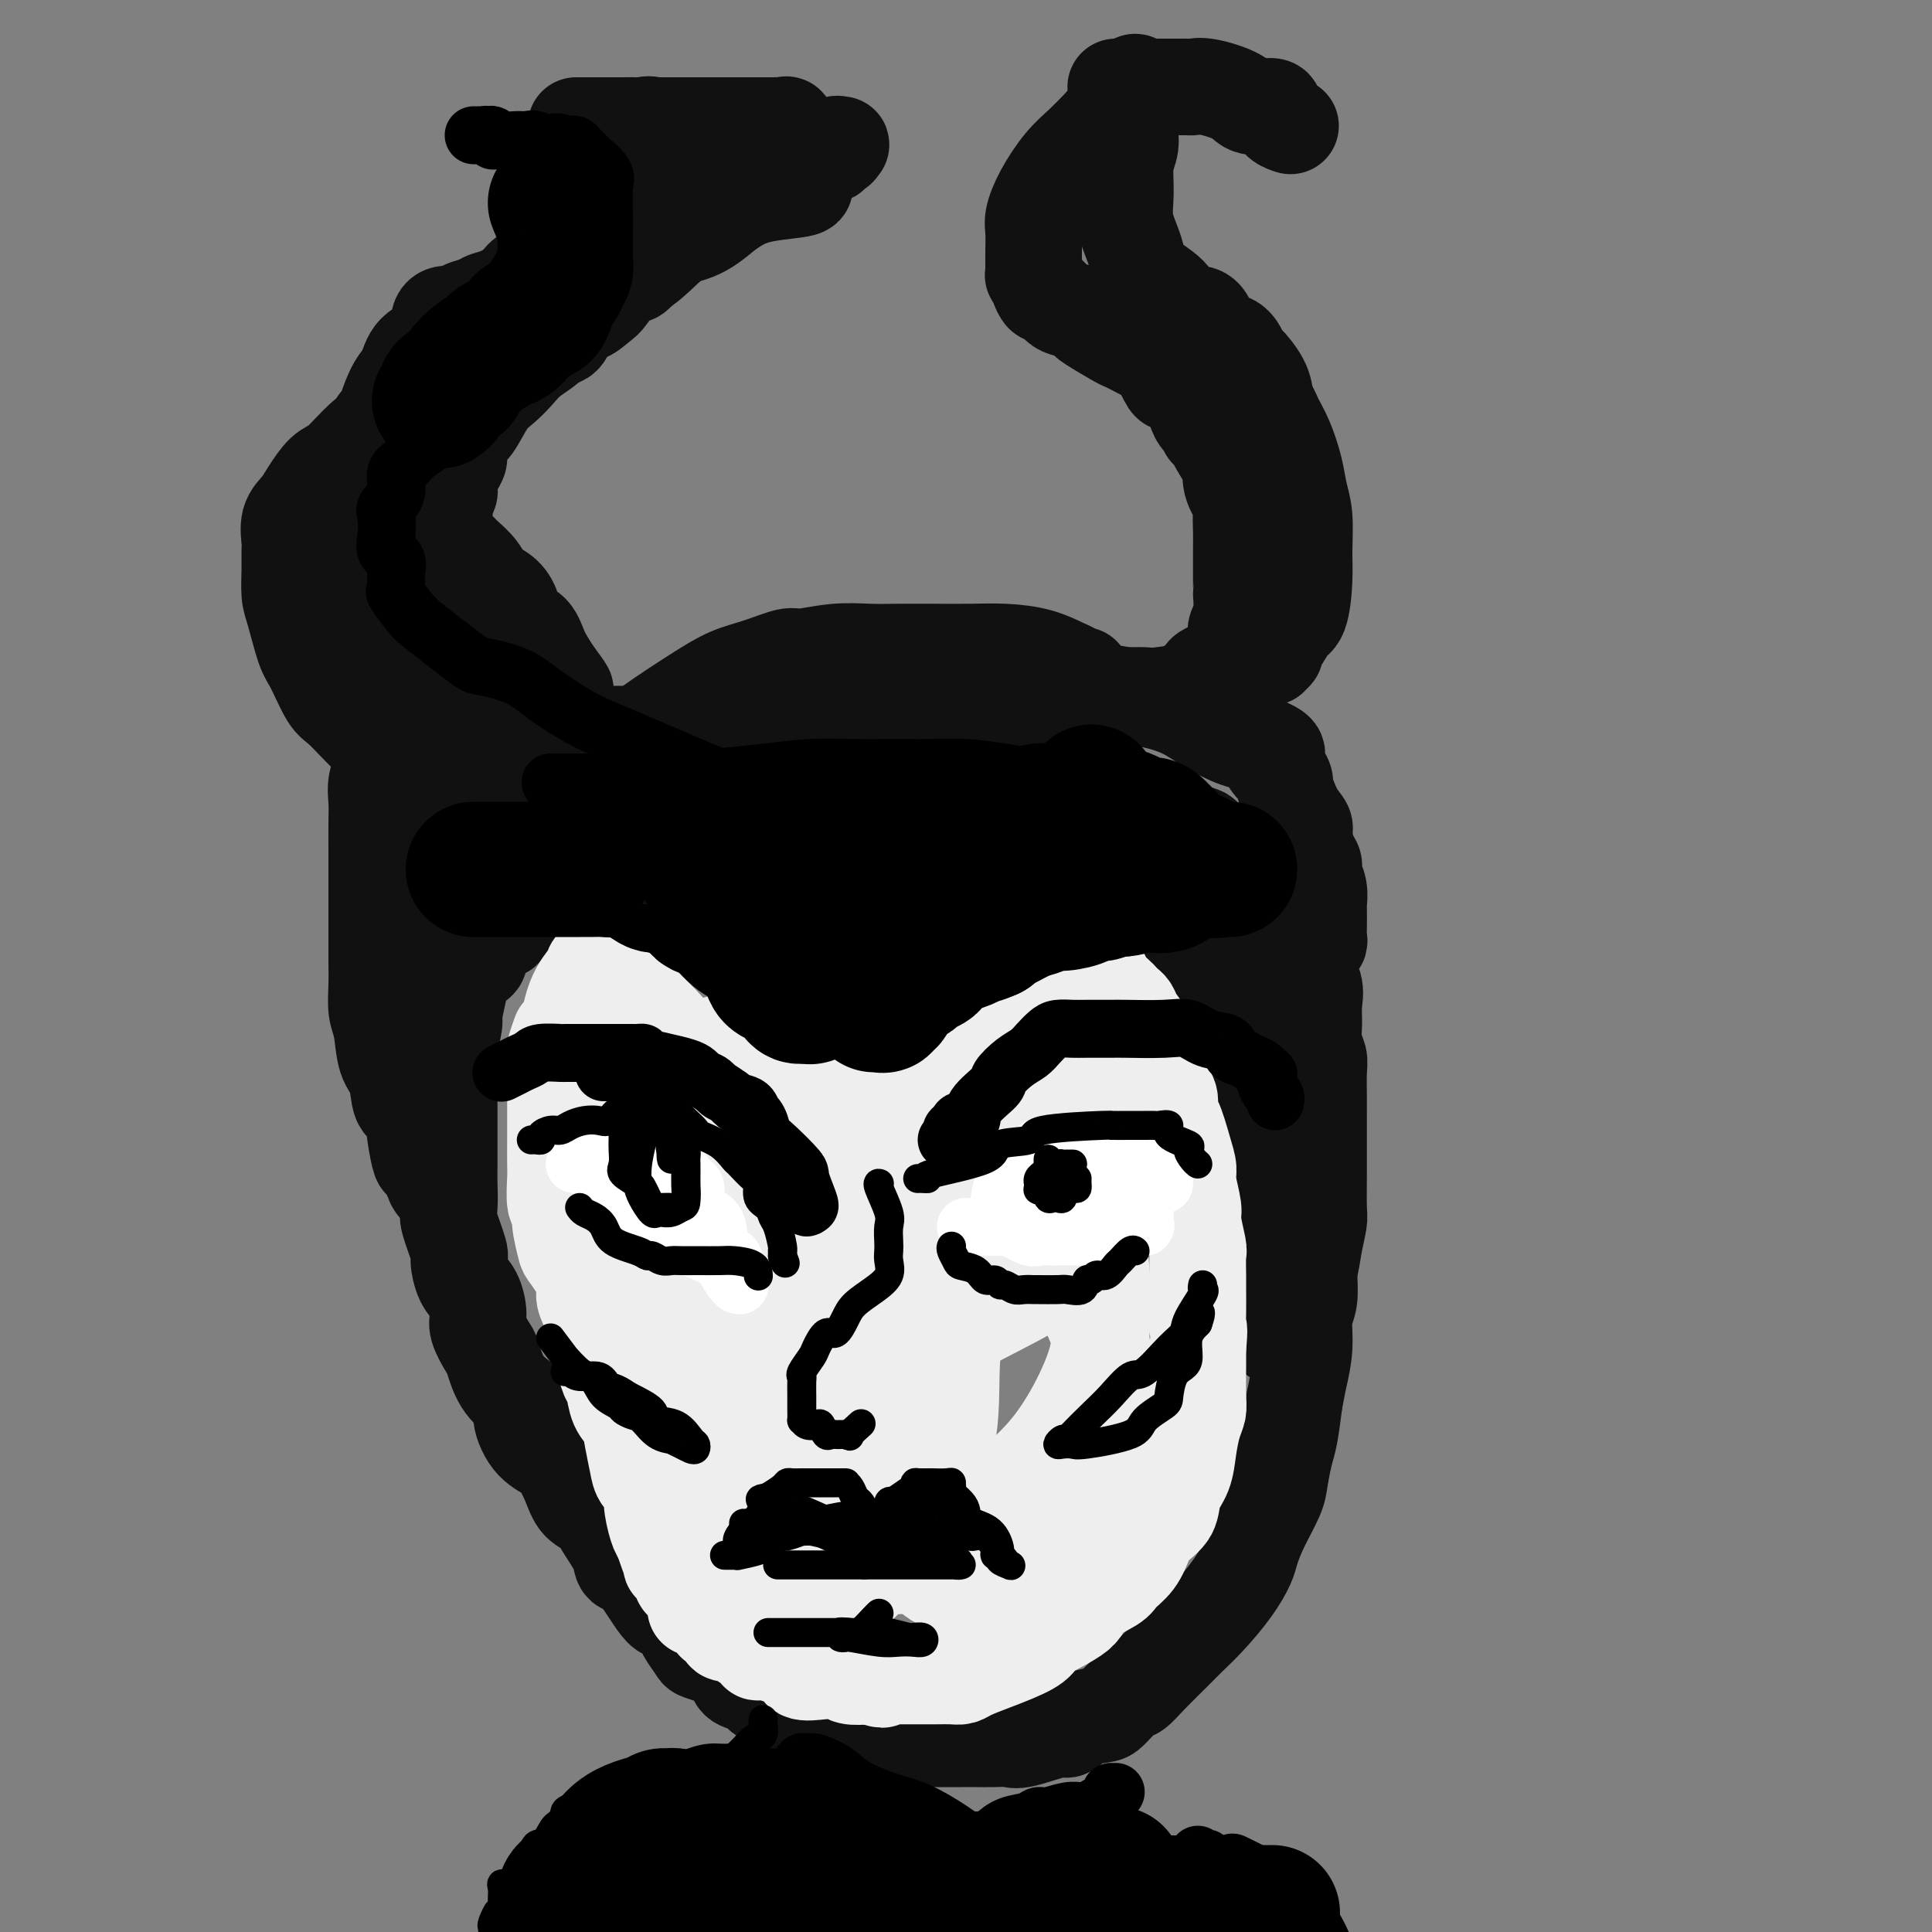 <svg viewBox='0 0 400 400' version='1.1' xmlns='http://www.w3.org/2000/svg' xmlns:xlink='http://www.w3.org/1999/xlink'><rect x="0" y="0" width="400" height="400" fill="#808080" stroke="none"/><g fill='none' stroke='rgb(17,17,17)' stroke-width='20' stroke-linecap='round' stroke-linejoin='round'><path d='M108,171c0.168,-0.005 0.335,-0.010 0,0c-0.335,0.010 -1.174,0.034 -2,0c-0.826,-0.034 -1.639,-0.125 -2,0c-0.361,0.125 -0.272,0.465 -1,0c-0.728,-0.465 -2.275,-1.736 -4,-3c-1.725,-1.264 -3.630,-2.523 -6,-4c-2.370,-1.477 -5.205,-3.172 -8,-5c-2.795,-1.828 -5.550,-3.787 -8,-6c-2.450,-2.213 -4.596,-4.679 -6,-6c-1.404,-1.321 -2.065,-1.496 -3,-3c-0.935,-1.504 -2.146,-4.337 -3,-6c-0.854,-1.663 -1.353,-2.154 -2,-4c-0.647,-1.846 -1.441,-5.045 -2,-7c-0.559,-1.955 -0.884,-2.666 -1,-4c-0.116,-1.334 -0.025,-3.291 0,-5c0.025,-1.709 -0.016,-3.169 0,-4c0.016,-0.831 0.090,-1.031 0,-2c-0.090,-0.969 -0.346,-2.705 0,-4c0.346,-1.295 1.292,-2.149 2,-3c0.708,-0.851 1.179,-1.699 2,-3c0.821,-1.301 1.993,-3.054 3,-4c1.007,-0.946 1.848,-1.084 3,-2c1.152,-0.916 2.615,-2.610 4,-4c1.385,-1.390 2.690,-2.475 4,-3c1.310,-0.525 2.623,-0.491 4,-2c1.377,-1.509 2.817,-4.560 5,-6c2.183,-1.440 5.110,-1.270 7,-2c1.890,-0.730 2.744,-2.361 5,-4c2.256,-1.639 5.915,-3.288 9,-5c3.085,-1.712 5.596,-3.489 8,-5c2.404,-1.511 4.702,-2.755 7,-4'/><path d='M123,61c6.614,-3.672 5.147,-2.853 6,-4c0.853,-1.147 4.024,-4.259 7,-6c2.976,-1.741 5.758,-2.109 8,-3c2.242,-0.891 3.946,-2.303 6,-4c2.054,-1.697 4.458,-3.678 7,-5c2.542,-1.322 5.221,-1.986 7,-3c1.779,-1.014 2.659,-2.378 4,-3c1.341,-0.622 3.142,-0.502 4,-1c0.858,-0.498 0.771,-1.614 1,-2c0.229,-0.386 0.772,-0.041 1,0c0.228,0.041 0.140,-0.221 0,0c-0.140,0.221 -0.333,0.926 -1,1c-0.667,0.074 -1.809,-0.482 -3,0c-1.191,0.482 -2.430,2.001 -4,3c-1.570,0.999 -3.470,1.478 -5,2c-1.530,0.522 -2.689,1.088 -4,2c-1.311,0.912 -2.776,2.171 -4,3c-1.224,0.829 -2.209,1.227 -3,2c-0.791,0.773 -1.387,1.921 -3,3c-1.613,1.079 -4.242,2.090 -6,3c-1.758,0.910 -2.647,1.718 -4,3c-1.353,1.282 -3.172,3.037 -5,4c-1.828,0.963 -3.665,1.132 -5,2c-1.335,0.868 -2.167,2.434 -3,4'/><path d='M124,62c-8.983,5.381 -6.440,2.835 -6,3c0.440,0.165 -1.222,3.042 -3,5c-1.778,1.958 -3.673,2.997 -5,4c-1.327,1.003 -2.085,1.969 -3,3c-0.915,1.031 -1.986,2.128 -3,3c-1.014,0.872 -1.970,1.518 -3,3c-1.030,1.482 -2.135,3.800 -3,5c-0.865,1.200 -1.490,1.284 -2,2c-0.510,0.716 -0.906,2.066 -1,3c-0.094,0.934 0.115,1.453 0,2c-0.115,0.547 -0.553,1.121 -1,2c-0.447,0.879 -0.904,2.063 -1,3c-0.096,0.937 0.171,1.627 0,2c-0.171,0.373 -0.778,0.428 -1,1c-0.222,0.572 -0.060,1.661 0,2c0.060,0.339 0.018,-0.071 0,0c-0.018,0.071 -0.012,0.625 0,1c0.012,0.375 0.029,0.571 0,1c-0.029,0.429 -0.103,1.090 0,2c0.103,0.910 0.383,2.068 1,3c0.617,0.932 1.572,1.638 2,2c0.428,0.362 0.328,0.379 1,1c0.672,0.621 2.114,1.847 3,3c0.886,1.153 1.214,2.233 2,3c0.786,0.767 2.030,1.222 3,2c0.970,0.778 1.666,1.880 2,3c0.334,1.120 0.306,2.259 1,3c0.694,0.741 2.110,1.084 3,2c0.890,0.916 1.254,2.405 2,4c0.746,1.595 1.873,3.298 3,5'/><path d='M115,140c3.581,4.700 1.534,2.449 1,2c-0.534,-0.449 0.445,0.904 1,2c0.555,1.096 0.684,1.935 1,3c0.316,1.065 0.818,2.355 1,3c0.182,0.645 0.045,0.645 0,1c-0.045,0.355 0.004,1.064 0,2c-0.004,0.936 -0.061,2.100 0,3c0.061,0.900 0.239,1.537 0,2c-0.239,0.463 -0.894,0.751 -1,1c-0.106,0.249 0.337,0.459 0,1c-0.337,0.541 -1.455,1.413 -2,2c-0.545,0.587 -0.517,0.891 -1,1c-0.483,0.109 -1.478,0.025 -2,0c-0.522,-0.025 -0.571,0.009 -1,0c-0.429,-0.009 -1.239,-0.062 -2,0c-0.761,0.062 -1.475,0.240 -2,0c-0.525,-0.240 -0.863,-0.897 -1,-1c-0.137,-0.103 -0.075,0.347 -1,0c-0.925,-0.347 -2.838,-1.493 -4,-2c-1.162,-0.507 -1.572,-0.377 -2,-1c-0.428,-0.623 -0.873,-2.000 -1,-3c-0.127,-1.000 0.063,-1.623 0,-2c-0.063,-0.377 -0.380,-0.508 -1,-1c-0.620,-0.492 -1.542,-1.347 -2,-2c-0.458,-0.653 -0.452,-1.105 -1,-2c-0.548,-0.895 -1.649,-2.233 -2,-3c-0.351,-0.767 0.050,-0.962 0,-2c-0.050,-1.038 -0.549,-2.917 -1,-4c-0.451,-1.083 -0.852,-1.368 -1,-2c-0.148,-0.632 -0.042,-1.609 0,-2c0.042,-0.391 0.021,-0.195 0,0'/><path d='M91,136c-1.333,-3.333 -0.667,-1.667 0,0'/><path d='M124,161c0.024,-0.380 0.049,-0.759 0,-1c-0.049,-0.241 -0.171,-0.343 0,-1c0.171,-0.657 0.634,-1.871 2,-3c1.366,-1.129 3.633,-2.175 5,-3c1.367,-0.825 1.834,-1.430 4,-3c2.166,-1.570 6.033,-4.104 9,-6c2.967,-1.896 5.036,-3.153 7,-4c1.964,-0.847 3.822,-1.285 6,-2c2.178,-0.715 4.674,-1.708 6,-2c1.326,-0.292 1.482,0.118 3,0c1.518,-0.118 4.400,-0.764 7,-1c2.600,-0.236 4.920,-0.064 7,0c2.080,0.064 3.920,0.019 6,0c2.080,-0.019 4.399,-0.012 7,0c2.601,0.012 5.485,0.031 8,0c2.515,-0.031 4.663,-0.110 7,0c2.337,0.110 4.865,0.408 7,1c2.135,0.592 3.879,1.477 5,2c1.121,0.523 1.620,0.683 2,1c0.380,0.317 0.641,0.792 1,1c0.359,0.208 0.814,0.150 1,0c0.186,-0.150 0.101,-0.391 0,0c-0.101,0.391 -0.220,1.413 0,2c0.220,0.587 0.777,0.739 1,1c0.223,0.261 0.111,0.630 0,1'/><path d='M225,144c0.940,0.929 0.792,0.250 1,0c0.208,-0.250 0.774,-0.071 1,0c0.226,0.071 0.113,0.036 0,0'/><path d='M228,144c0.079,-0.002 0.159,-0.004 1,0c0.841,0.004 2.444,0.013 4,0c1.556,-0.013 3.066,-0.049 4,0c0.934,0.049 1.294,0.183 3,0c1.706,-0.183 4.758,-0.682 6,-1c1.242,-0.318 0.673,-0.454 1,-1c0.327,-0.546 1.551,-1.501 2,-2c0.449,-0.499 0.124,-0.540 1,-1c0.876,-0.460 2.953,-1.338 4,-2c1.047,-0.662 1.064,-1.107 1,-1c-0.064,0.107 -0.210,0.768 0,0c0.210,-0.768 0.774,-2.964 1,-4c0.226,-1.036 0.113,-0.913 0,-1c-0.113,-0.087 -0.226,-0.383 0,-1c0.226,-0.617 0.793,-1.554 1,-3c0.207,-1.446 0.056,-3.400 0,-4c-0.056,-0.600 -0.015,0.155 0,-1c0.015,-1.155 0.006,-4.219 0,-6c-0.006,-1.781 -0.009,-2.278 0,-3c0.009,-0.722 0.031,-1.669 0,-3c-0.031,-1.331 -0.114,-3.045 0,-4c0.114,-0.955 0.427,-1.149 0,-2c-0.427,-0.851 -1.592,-2.358 -2,-4c-0.408,-1.642 -0.058,-3.420 0,-4c0.058,-0.580 -0.177,0.036 -1,-1c-0.823,-1.036 -2.235,-3.725 -3,-5c-0.765,-1.275 -0.882,-1.138 -1,-1'/><path d='M250,89c-1.264,-3.065 -0.924,-2.227 -1,-2c-0.076,0.227 -0.568,-0.156 -1,-1c-0.432,-0.844 -0.803,-2.150 -1,-3c-0.197,-0.850 -0.221,-1.245 -1,-2c-0.779,-0.755 -2.313,-1.869 -3,-2c-0.687,-0.131 -0.527,0.722 -1,0c-0.473,-0.722 -1.580,-3.017 -2,-4c-0.420,-0.983 -0.155,-0.652 -1,-1c-0.845,-0.348 -2.800,-1.375 -4,-2c-1.200,-0.625 -1.643,-0.850 -2,-1c-0.357,-0.150 -0.627,-0.226 -2,-1c-1.373,-0.774 -3.848,-2.248 -5,-3c-1.152,-0.752 -0.981,-0.784 -1,-1c-0.019,-0.216 -0.228,-0.616 -1,-1c-0.772,-0.384 -2.106,-0.751 -3,-1c-0.894,-0.249 -1.349,-0.381 -2,-1c-0.651,-0.619 -1.499,-1.725 -2,-2c-0.501,-0.275 -0.656,0.281 -1,0c-0.344,-0.281 -0.877,-1.399 -1,-2c-0.123,-0.601 0.163,-0.684 0,-1c-0.163,-0.316 -0.776,-0.863 -1,-1c-0.224,-0.137 -0.060,0.136 0,0c0.060,-0.136 0.015,-0.681 0,-1c-0.015,-0.319 0.000,-0.411 0,-1c-0.000,-0.589 -0.016,-1.676 0,-3c0.016,-1.324 0.065,-2.885 0,-4c-0.065,-1.115 -0.244,-1.785 0,-3c0.244,-1.215 0.911,-2.975 2,-5c1.089,-2.025 2.601,-4.314 4,-6c1.399,-1.686 2.685,-2.767 4,-4c1.315,-1.233 2.657,-2.616 4,-4'/><path d='M228,26c3.023,-3.542 3.580,-2.896 4,-3c0.420,-0.104 0.702,-0.958 1,-2c0.298,-1.042 0.612,-2.271 1,-3c0.388,-0.729 0.851,-0.957 1,-1c0.149,-0.043 -0.017,0.100 0,1c0.017,0.900 0.215,2.556 0,4c-0.215,1.444 -0.844,2.674 -1,4c-0.156,1.326 0.161,2.748 0,4c-0.161,1.252 -0.800,2.334 -1,4c-0.200,1.666 0.040,3.918 0,6c-0.040,2.082 -0.359,3.995 0,6c0.359,2.005 1.398,4.101 2,6c0.602,1.899 0.768,3.599 2,5c1.232,1.401 3.532,2.502 5,4c1.468,1.498 2.105,3.393 3,4c0.895,0.607 2.047,-0.075 3,0c0.953,0.075 1.706,0.907 2,2c0.294,1.093 0.128,2.448 1,3c0.872,0.552 2.784,0.300 4,1c1.216,0.700 1.738,2.353 2,3c0.262,0.647 0.263,0.290 1,1c0.737,0.710 2.211,2.489 3,4c0.789,1.511 0.895,2.756 1,4'/><path d='M262,83c1.444,2.599 1.554,3.098 2,4c0.446,0.902 1.230,2.207 2,4c0.770,1.793 1.527,4.072 2,6c0.473,1.928 0.661,3.504 1,5c0.339,1.496 0.830,2.911 1,5c0.170,2.089 0.019,4.852 0,7c-0.019,2.148 0.092,3.682 0,6c-0.092,2.318 -0.388,5.419 -1,7c-0.612,1.581 -1.541,1.643 -2,2c-0.459,0.357 -0.448,1.010 -1,2c-0.552,0.990 -1.668,2.318 -2,3c-0.332,0.682 0.119,0.719 0,1c-0.119,0.281 -0.809,0.807 -1,1c-0.191,0.193 0.117,0.052 0,0c-0.117,-0.052 -0.658,-0.014 -1,0c-0.342,0.014 -0.483,0.004 -1,0c-0.517,-0.004 -1.408,-0.001 -2,0c-0.592,0.001 -0.883,0.000 -1,0c-0.117,-0.000 -0.058,-0.000 0,0'/><path d='M82,108c0.016,-0.332 0.032,-0.665 0,-1c-0.032,-0.335 -0.113,-0.674 0,-1c0.113,-0.326 0.421,-0.640 0,-2c-0.421,-1.360 -1.571,-3.764 -2,-5c-0.429,-1.236 -0.137,-1.302 0,-3c0.137,-1.698 0.117,-5.028 0,-7c-0.117,-1.972 -0.332,-2.585 0,-4c0.332,-1.415 1.212,-3.633 2,-5c0.788,-1.367 1.485,-1.883 2,-3c0.515,-1.117 0.849,-2.834 2,-4c1.151,-1.166 3.118,-1.779 4,-3c0.882,-1.221 0.678,-3.048 1,-4c0.322,-0.952 1.171,-1.028 2,-1c0.829,0.028 1.637,0.161 2,0c0.363,-0.161 0.280,-0.614 1,-1c0.720,-0.386 2.243,-0.703 3,-1c0.757,-0.297 0.747,-0.572 2,-1c1.253,-0.428 3.769,-1.008 5,-1c1.231,0.008 1.177,0.606 2,0c0.823,-0.606 2.525,-2.415 4,-3c1.475,-0.585 2.724,0.053 4,0c1.276,-0.053 2.578,-0.798 4,-1c1.422,-0.202 2.964,0.139 4,0c1.036,-0.139 1.566,-0.759 2,-1c0.434,-0.241 0.771,-0.103 1,0c0.229,0.103 0.351,0.172 1,0c0.649,-0.172 1.824,-0.586 3,-1'/><path d='M131,55c6.310,-1.676 2.084,-0.365 1,0c-1.084,0.365 0.975,-0.217 2,-1c1.025,-0.783 1.016,-1.768 1,-2c-0.016,-0.232 -0.040,0.289 0,0c0.040,-0.289 0.143,-1.389 1,-2c0.857,-0.611 2.468,-0.734 3,-1c0.532,-0.266 -0.016,-0.677 0,-1c0.016,-0.323 0.597,-0.559 1,-1c0.403,-0.441 0.630,-1.088 1,-2c0.370,-0.912 0.884,-2.089 1,-3c0.116,-0.911 -0.165,-1.557 0,-2c0.165,-0.443 0.776,-0.682 1,-1c0.224,-0.318 0.060,-0.715 0,-1c-0.060,-0.285 -0.016,-0.458 0,-1c0.016,-0.542 0.004,-1.455 0,-2c-0.004,-0.545 0.001,-0.724 0,-1c-0.001,-0.276 -0.008,-0.651 0,-1c0.008,-0.349 0.030,-0.672 0,-1c-0.030,-0.328 -0.114,-0.660 0,-1c0.114,-0.340 0.425,-0.687 0,-1c-0.425,-0.313 -1.585,-0.592 -2,-1c-0.415,-0.408 -0.084,-0.947 -1,-1c-0.916,-0.053 -3.079,0.378 -4,0c-0.921,-0.378 -0.599,-1.565 -1,-2c-0.401,-0.435 -1.525,-0.116 -2,0c-0.475,0.116 -0.300,0.031 -1,0c-0.700,-0.031 -2.276,-0.008 -3,0c-0.724,0.008 -0.596,0.002 -1,0c-0.404,-0.002 -1.340,-0.001 -2,0c-0.660,0.001 -1.046,0.000 -2,0c-0.954,-0.000 -2.477,-0.000 -4,0'/><path d='M120,26c-1.816,0.000 0.143,0.000 1,0c0.857,-0.000 0.612,-0.000 1,0c0.388,0.000 1.409,0.000 2,0c0.591,-0.000 0.751,-0.000 1,0c0.249,0.000 0.585,0.000 1,0c0.415,-0.000 0.908,-0.000 2,0c1.092,0.000 2.785,0.000 4,0c1.215,-0.000 1.954,-0.000 3,0c1.046,0.000 2.400,0.000 4,0c1.600,-0.000 3.446,-0.000 5,0c1.554,0.000 2.815,0.000 4,0c1.185,-0.000 2.292,-0.000 4,0c1.708,0.000 4.015,0.001 5,0c0.985,-0.001 0.646,-0.002 1,0c0.354,0.002 1.399,0.007 2,0c0.601,-0.007 0.756,-0.027 1,0c0.244,0.027 0.577,0.102 1,0c0.423,-0.102 0.937,-0.381 1,0c0.063,0.381 -0.323,1.422 0,2c0.323,0.578 1.356,0.694 2,1c0.644,0.306 0.898,0.802 1,1c0.102,0.198 0.051,0.099 0,0'/><path d='M166,30c0.466,0.919 0.131,1.216 0,2c-0.131,0.784 -0.056,2.055 0,3c0.056,0.945 0.095,1.564 0,2c-0.095,0.436 -0.324,0.688 0,1c0.324,0.312 1.201,0.685 0,1c-1.201,0.315 -4.480,0.571 -7,1c-2.520,0.429 -4.281,1.031 -6,2c-1.719,0.969 -3.395,2.305 -5,3c-1.605,0.695 -3.140,0.749 -4,1c-0.860,0.251 -1.045,0.700 -2,1c-0.955,0.300 -2.681,0.450 -5,1c-2.319,0.550 -5.233,1.500 -7,2c-1.767,0.500 -2.389,0.549 -3,1c-0.611,0.451 -1.213,1.304 -3,2c-1.787,0.696 -4.759,1.235 -7,2c-2.241,0.765 -3.751,1.757 -5,2c-1.249,0.243 -2.236,-0.263 -3,0c-0.764,0.263 -1.303,1.294 -2,2c-0.697,0.706 -1.550,1.088 -3,2c-1.450,0.912 -3.497,2.354 -5,3c-1.503,0.646 -2.464,0.496 -4,2c-1.536,1.504 -3.649,4.660 -5,6c-1.351,1.340 -1.939,0.862 -3,2c-1.061,1.138 -2.593,3.893 -3,5c-0.407,1.107 0.312,0.567 0,1c-0.312,0.433 -1.657,1.838 -2,3c-0.343,1.162 0.314,2.079 0,3c-0.314,0.921 -1.600,1.845 -2,3c-0.400,1.155 0.085,2.542 0,4c-0.085,1.458 -0.738,2.988 -1,4c-0.262,1.012 -0.131,1.506 0,2'/><path d='M79,99c-0.464,2.914 -0.124,2.199 0,2c0.124,-0.199 0.034,0.117 0,1c-0.034,0.883 -0.010,2.332 0,3c0.010,0.668 0.007,0.553 0,1c-0.007,0.447 -0.018,1.454 0,2c0.018,0.546 0.065,0.632 0,1c-0.065,0.368 -0.243,1.020 0,2c0.243,0.980 0.906,2.289 1,3c0.094,0.711 -0.382,0.823 0,1c0.382,0.177 1.623,0.419 2,1c0.377,0.581 -0.110,1.500 0,2c0.110,0.500 0.817,0.580 1,1c0.183,0.420 -0.157,1.181 0,2c0.157,0.819 0.813,1.698 1,2c0.187,0.302 -0.094,0.028 0,0c0.094,-0.028 0.565,0.192 1,1c0.435,0.808 0.835,2.205 1,3c0.165,0.795 0.097,0.987 0,1c-0.097,0.013 -0.222,-0.154 0,0c0.222,0.154 0.791,0.629 1,1c0.209,0.371 0.056,0.638 0,1c-0.056,0.362 -0.016,0.818 0,1c0.016,0.182 0.008,0.091 0,0'/><path d='M84,136c-0.061,0.803 -0.122,1.606 0,2c0.122,0.394 0.428,0.378 0,1c-0.428,0.622 -1.590,1.880 -2,3c-0.410,1.120 -0.066,2.102 0,3c0.066,0.898 -0.144,1.713 0,3c0.144,1.287 0.641,3.047 0,4c-0.641,0.953 -2.420,1.099 -3,2c-0.580,0.901 0.041,2.558 0,4c-0.041,1.442 -0.743,2.667 -1,4c-0.257,1.333 -0.069,2.772 0,4c0.069,1.228 0.018,2.246 0,4c-0.018,1.754 -0.005,4.246 0,6c0.005,1.754 0.001,2.772 0,4c-0.001,1.228 -0.000,2.665 0,4c0.000,1.335 -0.001,2.566 0,4c0.001,1.434 0.003,3.070 0,5c-0.003,1.930 -0.013,4.155 0,6c0.013,1.845 0.049,3.310 0,5c-0.049,1.690 -0.183,3.605 0,5c0.183,1.395 0.683,2.269 1,4c0.317,1.731 0.452,4.320 1,6c0.548,1.680 1.509,2.451 2,4c0.491,1.549 0.512,3.875 1,5c0.488,1.125 1.445,1.049 2,2c0.555,0.951 0.709,2.931 1,5c0.291,2.069 0.718,4.229 1,5c0.282,0.771 0.418,0.154 1,1c0.582,0.846 1.610,3.155 2,4c0.390,0.845 0.144,0.228 0,0c-0.144,-0.228 -0.184,-0.065 0,0c0.184,0.065 0.592,0.033 1,0'/><path d='M91,245c2.016,5.767 0.557,2.183 0,0c-0.557,-2.183 -0.212,-2.966 0,-4c0.212,-1.034 0.291,-2.318 0,-4c-0.291,-1.682 -0.953,-3.760 -1,-5c-0.047,-1.240 0.519,-1.641 0,-4c-0.519,-2.359 -2.125,-6.675 -3,-10c-0.875,-3.325 -1.019,-5.659 -1,-8c0.019,-2.341 0.202,-4.691 0,-7c-0.202,-2.309 -0.787,-4.578 -1,-6c-0.213,-1.422 -0.052,-1.997 0,-4c0.052,-2.003 -0.003,-5.433 0,-7c0.003,-1.567 0.065,-1.271 0,-2c-0.065,-0.729 -0.257,-2.483 0,-4c0.257,-1.517 0.963,-2.796 2,-4c1.037,-1.204 2.405,-2.333 3,-3c0.595,-0.667 0.416,-0.872 2,-2c1.584,-1.128 4.932,-3.180 7,-5c2.068,-1.820 2.857,-3.409 4,-4c1.143,-0.591 2.639,-0.183 4,-1c1.361,-0.817 2.587,-2.860 4,-4c1.413,-1.140 3.012,-1.376 4,-2c0.988,-0.624 1.363,-1.635 2,-2c0.637,-0.365 1.536,-0.084 2,0c0.464,0.084 0.493,-0.030 1,0c0.507,0.030 1.492,0.204 2,0c0.508,-0.204 0.538,-0.787 1,-1c0.462,-0.213 1.355,-0.057 2,0c0.645,0.057 1.041,0.016 2,0c0.959,-0.016 2.479,-0.008 4,0'/><path d='M131,152c3.407,-0.154 4.923,-0.040 6,0c1.077,0.040 1.715,0.007 3,0c1.285,-0.007 3.215,0.012 4,0c0.785,-0.012 0.423,-0.056 1,0c0.577,0.056 2.091,0.212 3,0c0.909,-0.212 1.213,-0.792 2,-1c0.787,-0.208 2.055,-0.044 3,0c0.945,0.044 1.565,-0.034 2,0c0.435,0.034 0.683,0.178 2,0c1.317,-0.178 3.703,-0.677 5,-1c1.297,-0.323 1.503,-0.469 4,-1c2.497,-0.531 7.283,-1.448 10,-2c2.717,-0.552 3.363,-0.740 4,-1c0.637,-0.260 1.265,-0.591 2,-1c0.735,-0.409 1.577,-0.894 3,-1c1.423,-0.106 3.428,0.168 5,0c1.572,-0.168 2.711,-0.777 4,-1c1.289,-0.223 2.727,-0.060 4,0c1.273,0.060 2.382,0.016 4,0c1.618,-0.016 3.747,-0.004 5,0c1.253,0.004 1.631,0.000 3,0c1.369,-0.000 3.730,0.003 5,0c1.270,-0.003 1.450,-0.013 3,0c1.550,0.013 4.469,0.047 6,0c1.531,-0.047 1.674,-0.176 3,0c1.326,0.176 3.834,0.656 6,1c2.166,0.344 3.989,0.551 6,1c2.011,0.449 4.209,1.141 6,2c1.791,0.859 3.174,1.885 5,3c1.826,1.115 4.093,2.319 6,3c1.907,0.681 3.453,0.841 5,1'/><path d='M261,154c5.609,2.232 2.633,2.313 2,3c-0.633,0.687 1.078,1.980 2,3c0.922,1.020 1.055,1.766 1,2c-0.055,0.234 -0.299,-0.043 0,1c0.299,1.043 1.142,3.406 2,5c0.858,1.594 1.731,2.418 2,3c0.269,0.582 -0.068,0.921 0,2c0.068,1.079 0.540,2.899 1,4c0.460,1.101 0.908,1.482 1,2c0.092,0.518 -0.171,1.171 0,2c0.171,0.829 0.778,1.832 1,3c0.222,1.168 0.061,2.500 0,3c-0.061,0.500 -0.021,0.168 0,1c0.021,0.832 0.022,2.828 0,4c-0.022,1.172 -0.067,1.518 0,2c0.067,0.482 0.245,1.098 0,1c-0.245,-0.098 -0.912,-0.911 -1,-2c-0.088,-1.089 0.403,-2.454 0,-4c-0.403,-1.546 -1.702,-3.273 -3,-5'/><path d='M269,184c-0.784,-2.676 -0.746,-3.867 -1,-5c-0.254,-1.133 -0.802,-2.210 -1,-3c-0.198,-0.790 -0.047,-1.295 0,-1c0.047,0.295 -0.011,1.389 0,2c0.011,0.611 0.092,0.739 0,2c-0.092,1.261 -0.357,3.656 0,6c0.357,2.344 1.335,4.636 2,6c0.665,1.364 1.016,1.799 1,3c-0.016,1.201 -0.397,3.168 0,5c0.397,1.832 1.574,3.530 2,5c0.426,1.470 0.100,2.712 0,4c-0.100,1.288 0.026,2.621 0,4c-0.026,1.379 -0.203,2.805 0,4c0.203,1.195 0.786,2.158 1,3c0.214,0.842 0.057,1.564 0,3c-0.057,1.436 -0.015,3.587 0,5c0.015,1.413 0.004,2.088 0,3c-0.004,0.912 -0.000,2.062 0,4c0.000,1.938 -0.003,4.663 0,6c0.003,1.337 0.013,1.284 0,3c-0.013,1.716 -0.048,5.200 0,7c0.048,1.800 0.178,1.915 0,3c-0.178,1.085 -0.663,3.138 -1,5c-0.337,1.862 -0.525,3.532 -1,5c-0.475,1.468 -1.238,2.734 -2,4'/><path d='M269,267c-0.801,2.445 -0.802,1.559 -1,2c-0.198,0.441 -0.593,2.209 -1,3c-0.407,0.791 -0.826,0.605 -1,1c-0.174,0.395 -0.103,1.372 0,2c0.103,0.628 0.239,0.906 0,1c-0.239,0.094 -0.851,0.003 -1,0c-0.149,-0.003 0.167,0.080 0,0c-0.167,-0.080 -0.815,-0.324 -1,0c-0.185,0.324 0.094,1.215 0,0c-0.094,-1.215 -0.561,-4.535 -1,-6c-0.439,-1.465 -0.850,-1.075 -1,-2c-0.150,-0.925 -0.040,-3.164 0,-5c0.040,-1.836 0.009,-3.267 0,-5c-0.009,-1.733 0.004,-3.768 0,-5c-0.004,-1.232 -0.026,-1.661 0,-3c0.026,-1.339 0.098,-3.588 0,-5c-0.098,-1.412 -0.366,-1.989 -1,-3c-0.634,-1.011 -1.633,-2.458 -2,-4c-0.367,-1.542 -0.101,-3.179 0,-4c0.101,-0.821 0.038,-0.825 0,-2c-0.038,-1.175 -0.052,-3.522 0,-4c0.052,-0.478 0.168,0.912 0,0c-0.168,-0.912 -0.620,-4.125 -1,-6c-0.380,-1.875 -0.686,-2.413 -1,-3c-0.314,-0.587 -0.634,-1.224 -1,-2c-0.366,-0.776 -0.779,-1.693 -1,-3c-0.221,-1.307 -0.252,-3.006 -1,-4c-0.748,-0.994 -2.214,-1.284 -3,-2c-0.786,-0.716 -0.893,-1.858 -1,-3'/><path d='M250,205c-1.419,-3.225 -0.965,-2.787 -1,-3c-0.035,-0.213 -0.559,-1.077 -1,-2c-0.441,-0.923 -0.799,-1.904 -1,-3c-0.201,-1.096 -0.247,-2.307 -1,-3c-0.753,-0.693 -2.214,-0.869 -3,-2c-0.786,-1.131 -0.896,-3.219 -1,-4c-0.104,-0.781 -0.202,-0.257 -1,-1c-0.798,-0.743 -2.298,-2.753 -3,-4c-0.702,-1.247 -0.608,-1.732 -1,-2c-0.392,-0.268 -1.271,-0.321 -2,-1c-0.729,-0.679 -1.309,-1.986 -2,-3c-0.691,-1.014 -1.495,-1.736 -2,-2c-0.505,-0.264 -0.713,-0.071 -1,0c-0.287,0.071 -0.654,0.019 -1,0c-0.346,-0.019 -0.671,-0.005 -1,0c-0.329,0.005 -0.663,0.001 -1,0c-0.337,-0.001 -0.677,-0.000 -1,0c-0.323,0.000 -0.628,0.000 -1,0c-0.372,-0.000 -0.809,-0.001 -1,0c-0.191,0.001 -0.134,0.002 -1,0c-0.866,-0.002 -2.653,-0.008 -4,0c-1.347,0.008 -2.252,0.029 -3,0c-0.748,-0.029 -1.339,-0.110 -2,0c-0.661,0.110 -1.392,0.410 -2,1c-0.608,0.590 -1.093,1.471 -2,2c-0.907,0.529 -2.238,0.705 -3,1c-0.762,0.295 -0.957,0.708 -2,1c-1.043,0.292 -2.935,0.463 -4,1c-1.065,0.537 -1.304,1.439 -2,2c-0.696,0.561 -1.848,0.780 -3,1'/><path d='M196,184c-2.870,1.632 -2.044,1.711 -2,2c0.044,0.289 -0.695,0.787 -1,1c-0.305,0.213 -0.175,0.142 -1,1c-0.825,0.858 -2.605,2.647 -4,4c-1.395,1.353 -2.404,2.272 -3,3c-0.596,0.728 -0.778,1.267 -1,2c-0.222,0.733 -0.483,1.660 -1,3c-0.517,1.340 -1.291,3.092 -2,4c-0.709,0.908 -1.352,0.974 -2,2c-0.648,1.026 -1.302,3.014 -2,4c-0.698,0.986 -1.441,0.970 -2,2c-0.559,1.030 -0.935,3.106 -1,4c-0.065,0.894 0.179,0.608 0,1c-0.179,0.392 -0.783,1.464 -1,2c-0.217,0.536 -0.049,0.538 0,1c0.049,0.462 -0.022,1.385 0,2c0.022,0.615 0.136,0.924 0,1c-0.136,0.076 -0.522,-0.080 -1,-1c-0.478,-0.920 -1.049,-2.603 -2,-4c-0.951,-1.397 -2.282,-2.508 -3,-4c-0.718,-1.492 -0.822,-3.367 -1,-5c-0.178,-1.633 -0.429,-3.025 -1,-4c-0.571,-0.975 -1.461,-1.532 -2,-3c-0.539,-1.468 -0.725,-3.848 -1,-5c-0.275,-1.152 -0.637,-1.076 -1,-1'/><path d='M161,196c-2.552,-4.713 -2.932,-3.496 -3,-3c-0.068,0.496 0.175,0.270 0,0c-0.175,-0.270 -0.767,-0.584 -1,-1c-0.233,-0.416 -0.108,-0.935 0,-1c0.108,-0.065 0.199,0.322 0,0c-0.199,-0.322 -0.687,-1.353 -1,-2c-0.313,-0.647 -0.450,-0.909 -1,-1c-0.550,-0.091 -1.512,-0.009 -2,0c-0.488,0.009 -0.501,-0.054 -1,0c-0.499,0.054 -1.483,0.225 -2,0c-0.517,-0.225 -0.566,-0.845 -1,-1c-0.434,-0.155 -1.252,0.155 -2,0c-0.748,-0.155 -1.425,-0.773 -2,-1c-0.575,-0.227 -1.046,-0.061 -2,0c-0.954,0.061 -2.389,0.016 -3,0c-0.611,-0.016 -0.397,-0.004 -1,0c-0.603,0.004 -2.023,0.001 -3,0c-0.977,-0.001 -1.510,-0.000 -2,0c-0.490,0.000 -0.939,-0.001 -2,0c-1.061,0.001 -2.736,0.004 -4,0c-1.264,-0.004 -2.116,-0.015 -3,0c-0.884,0.015 -1.799,0.057 -3,0c-1.201,-0.057 -2.689,-0.212 -4,0c-1.311,0.212 -2.445,0.793 -3,1c-0.555,0.207 -0.530,0.040 -1,0c-0.470,-0.040 -1.435,0.045 -2,0c-0.565,-0.045 -0.732,-0.222 -1,0c-0.268,0.222 -0.639,0.843 -1,1c-0.361,0.157 -0.713,-0.150 -1,0c-0.287,0.150 -0.511,0.757 -1,1c-0.489,0.243 -1.245,0.121 -2,0'/><path d='M106,189c-6.125,1.097 -2.938,2.338 -2,3c0.938,0.662 -0.373,0.744 -1,1c-0.627,0.256 -0.571,0.686 -1,1c-0.429,0.314 -1.345,0.512 -2,1c-0.655,0.488 -1.050,1.264 -1,2c0.050,0.736 0.545,1.431 0,2c-0.545,0.569 -2.131,1.013 -3,2c-0.869,0.987 -1.021,2.516 -1,3c0.021,0.484 0.216,-0.079 0,1c-0.216,1.079 -0.842,3.800 -1,5c-0.158,1.200 0.154,0.881 0,2c-0.154,1.119 -0.773,3.677 -1,5c-0.227,1.323 -0.061,1.411 0,2c0.061,0.589 0.016,1.680 0,3c-0.016,1.320 -0.005,2.868 0,4c0.005,1.132 0.002,1.848 0,3c-0.002,1.152 -0.003,2.741 0,5c0.003,2.259 0.008,5.187 0,7c-0.008,1.813 -0.031,2.510 0,4c0.031,1.490 0.115,3.771 0,5c-0.115,1.229 -0.431,1.405 0,3c0.431,1.595 1.608,4.608 2,6c0.392,1.392 -0.002,1.161 0,2c0.002,0.839 0.400,2.747 1,4c0.600,1.253 1.403,1.852 2,3c0.597,1.148 0.987,2.845 1,4c0.013,1.155 -0.353,1.768 0,3c0.353,1.232 1.425,3.083 2,4c0.575,0.917 0.655,0.901 1,2c0.345,1.099 0.956,3.314 2,5c1.044,1.686 2.522,2.843 4,4'/><path d='M108,290c1.329,2.740 0.152,2.091 0,3c-0.152,0.909 0.721,3.378 2,5c1.279,1.622 2.966,2.398 4,3c1.034,0.602 1.416,1.030 2,2c0.584,0.970 1.368,2.482 2,4c0.632,1.518 1.110,3.041 2,4c0.890,0.959 2.193,1.354 3,2c0.807,0.646 1.119,1.545 2,3c0.881,1.455 2.331,3.468 3,5c0.669,1.532 0.555,2.584 1,3c0.445,0.416 1.447,0.195 3,2c1.553,1.805 3.658,5.637 5,7c1.342,1.363 1.922,0.256 2,0c0.078,-0.256 -0.346,0.337 0,1c0.346,0.663 1.461,1.396 2,2c0.539,0.604 0.500,1.078 1,2c0.500,0.922 1.539,2.291 2,3c0.461,0.709 0.345,0.757 1,1c0.655,0.243 2.081,0.681 3,1c0.919,0.319 1.331,0.519 2,1c0.669,0.481 1.593,1.242 2,2c0.407,0.758 0.295,1.511 1,2c0.705,0.489 2.227,0.712 3,1c0.773,0.288 0.797,0.640 1,1c0.203,0.360 0.585,0.726 1,1c0.415,0.274 0.863,0.455 2,1c1.137,0.545 2.965,1.455 4,2c1.035,0.545 1.279,0.724 2,1c0.721,0.276 1.920,0.650 3,1c1.080,0.350 2.040,0.675 3,1'/><path d='M172,357c4.891,2.580 3.120,1.031 3,1c-0.120,-0.031 1.411,1.456 3,2c1.589,0.544 3.238,0.146 5,0c1.762,-0.146 3.639,-0.039 5,0c1.361,0.039 2.205,0.011 3,0c0.795,-0.011 1.540,-0.003 3,0c1.460,0.003 3.636,0.003 5,0c1.364,-0.003 1.917,-0.009 3,0c1.083,0.009 2.694,0.032 4,0c1.306,-0.032 2.305,-0.120 3,0c0.695,0.120 1.086,0.449 3,0c1.914,-0.449 5.351,-1.676 7,-2c1.649,-0.324 1.509,0.256 2,0c0.491,-0.256 1.612,-1.349 3,-2c1.388,-0.651 3.044,-0.861 4,-1c0.956,-0.139 1.211,-0.208 2,-1c0.789,-0.792 2.111,-2.308 3,-3c0.889,-0.692 1.345,-0.560 2,-1c0.655,-0.440 1.508,-1.453 3,-3c1.492,-1.547 3.622,-3.629 5,-5c1.378,-1.371 2.004,-2.032 3,-3c0.996,-0.968 2.363,-2.245 4,-4c1.637,-1.755 3.545,-3.989 5,-6c1.455,-2.011 2.456,-3.800 3,-5c0.544,-1.200 0.632,-1.812 1,-3c0.368,-1.188 1.016,-2.951 2,-5c0.984,-2.049 2.305,-4.383 3,-6c0.695,-1.617 0.764,-2.516 1,-4c0.236,-1.484 0.641,-3.553 1,-5c0.359,-1.447 0.674,-2.270 1,-4c0.326,-1.730 0.663,-4.365 1,-7'/><path d='M268,290c0.780,-3.948 0.731,-3.817 1,-5c0.269,-1.183 0.857,-3.681 1,-6c0.143,-2.319 -0.158,-4.458 0,-6c0.158,-1.542 0.774,-2.488 1,-4c0.226,-1.512 0.060,-3.590 0,-5c-0.060,-1.410 -0.016,-2.153 0,-4c0.016,-1.847 0.004,-4.799 0,-6c-0.004,-1.201 -0.001,-0.651 0,-2c0.001,-1.349 0.000,-4.597 0,-6c-0.000,-1.403 -0.000,-0.960 0,-2c0.000,-1.040 0.000,-3.564 0,-6c-0.000,-2.436 -0.000,-4.784 0,-6c0.000,-1.216 0.000,-1.298 0,-2c-0.000,-0.702 -0.000,-2.023 0,-3c0.000,-0.977 0.001,-1.610 0,-3c-0.001,-1.390 -0.003,-3.536 0,-5c0.003,-1.464 0.013,-2.247 0,-3c-0.013,-0.753 -0.048,-1.476 0,-3c0.048,-1.524 0.179,-3.849 0,-5c-0.179,-1.151 -0.669,-1.128 -1,-2c-0.331,-0.872 -0.503,-2.638 -1,-4c-0.497,-1.362 -1.319,-2.321 -2,-3c-0.681,-0.679 -1.222,-1.078 -2,-3c-0.778,-1.922 -1.794,-5.368 -3,-7c-1.206,-1.632 -2.602,-1.449 -3,-2c-0.398,-0.551 0.202,-1.835 0,-3c-0.202,-1.165 -1.206,-2.210 -2,-3c-0.794,-0.790 -1.378,-1.325 -2,-2c-0.622,-0.675 -1.283,-1.489 -2,-2c-0.717,-0.511 -1.491,-0.717 -2,-1c-0.509,-0.283 -0.755,-0.641 -1,-1'/><path d='M250,175c-1.475,-1.794 -0.663,-1.780 -1,-2c-0.337,-0.220 -1.824,-0.675 -3,-1c-1.176,-0.325 -2.040,-0.520 -3,-1c-0.960,-0.480 -2.017,-1.245 -3,-2c-0.983,-0.755 -1.892,-1.499 -3,-2c-1.108,-0.501 -2.417,-0.761 -4,-1c-1.583,-0.239 -3.442,-0.459 -5,-1c-1.558,-0.541 -2.814,-1.402 -4,-2c-1.186,-0.598 -2.302,-0.934 -4,-1c-1.698,-0.066 -3.978,0.136 -6,0c-2.022,-0.136 -3.785,-0.611 -7,-1c-3.215,-0.389 -7.882,-0.692 -10,-1c-2.118,-0.308 -1.687,-0.622 -3,-1c-1.313,-0.378 -4.371,-0.819 -6,-1c-1.629,-0.181 -1.828,-0.101 -4,0c-2.172,0.101 -6.317,0.223 -9,0c-2.683,-0.223 -3.903,-0.793 -5,-1c-1.097,-0.207 -2.069,-0.052 -4,0c-1.931,0.052 -4.820,0.002 -7,0c-2.180,-0.002 -3.652,0.044 -6,0c-2.348,-0.044 -5.573,-0.180 -8,0c-2.427,0.180 -4.054,0.675 -6,1c-1.946,0.325 -4.209,0.479 -7,1c-2.791,0.521 -6.111,1.407 -8,2c-1.889,0.593 -2.348,0.891 -3,1c-0.652,0.109 -1.498,0.029 -2,0c-0.502,-0.029 -0.660,-0.008 -1,0c-0.340,0.008 -0.861,0.002 -1,0c-0.139,-0.002 0.103,-0.001 0,0c-0.103,0.001 -0.552,0.000 -1,0'/><path d='M116,162c-5.591,-0.158 -5.067,-3.055 -6,-5c-0.933,-1.945 -3.322,-2.940 -6,-4c-2.678,-1.060 -5.645,-2.186 -8,-4c-2.355,-1.814 -4.097,-4.317 -6,-6c-1.903,-1.683 -3.966,-2.545 -6,-4c-2.034,-1.455 -4.037,-3.504 -5,-5c-0.963,-1.496 -0.885,-2.441 -1,-3c-0.115,-0.559 -0.423,-0.732 -1,-2c-0.577,-1.268 -1.421,-3.631 -2,-5c-0.579,-1.369 -0.891,-1.744 -1,-2c-0.109,-0.256 -0.015,-0.393 0,-2c0.015,-1.607 -0.048,-4.682 0,-6c0.048,-1.318 0.209,-0.877 0,-2c-0.209,-1.123 -0.788,-3.811 -1,-5c-0.212,-1.189 -0.058,-0.881 0,-2c0.058,-1.119 0.021,-3.665 0,-5c-0.021,-1.335 -0.027,-1.459 0,-2c0.027,-0.541 0.087,-1.500 0,-2c-0.087,-0.500 -0.321,-0.540 0,-1c0.321,-0.460 1.199,-1.340 2,-2c0.801,-0.660 1.526,-1.102 2,-2c0.474,-0.898 0.697,-2.253 1,-3c0.303,-0.747 0.687,-0.886 2,-1c1.313,-0.114 3.554,-0.202 5,-1c1.446,-0.798 2.098,-2.306 3,-3c0.902,-0.694 2.053,-0.575 3,-1c0.947,-0.425 1.690,-1.396 3,-2c1.310,-0.604 3.186,-0.842 4,-1c0.814,-0.158 0.565,-0.235 1,-1c0.435,-0.765 1.553,-2.219 3,-3c1.447,-0.781 3.224,-0.891 5,-1'/><path d='M107,74c4.589,-2.288 1.562,-1.007 1,-1c-0.562,0.007 1.343,-1.261 3,-2c1.657,-0.739 3.067,-0.951 4,-1c0.933,-0.049 1.390,0.064 2,-1c0.610,-1.064 1.375,-3.306 2,-4c0.625,-0.694 1.112,0.159 2,0c0.888,-0.159 2.177,-1.330 3,-2c0.823,-0.670 1.181,-0.840 2,-2c0.819,-1.160 2.101,-3.309 3,-4c0.899,-0.691 1.417,0.075 2,0c0.583,-0.075 1.232,-0.991 2,-2c0.768,-1.009 1.656,-2.112 2,-3c0.344,-0.888 0.145,-1.562 0,-2c-0.145,-0.438 -0.235,-0.642 0,-1c0.235,-0.358 0.795,-0.872 1,-1c0.205,-0.128 0.055,0.131 0,0c-0.055,-0.131 -0.015,-0.651 0,-1c0.015,-0.349 0.004,-0.527 0,-1c-0.004,-0.473 -0.001,-1.240 0,-2c0.001,-0.760 0.001,-1.513 0,-2c-0.001,-0.487 -0.004,-0.709 0,-1c0.004,-0.291 0.015,-0.652 0,-1c-0.015,-0.348 -0.056,-0.685 0,-1c0.056,-0.315 0.208,-0.609 0,-1c-0.208,-0.391 -0.777,-0.878 -1,-1c-0.223,-0.122 -0.098,0.121 0,0c0.098,-0.121 0.171,-0.606 0,-1c-0.171,-0.394 -0.585,-0.697 -1,-1'/><path d='M134,35c-0.709,-1.703 -1.482,-0.460 -2,0c-0.518,0.460 -0.780,0.137 -1,0c-0.220,-0.137 -0.399,-0.088 -1,0c-0.601,0.088 -1.623,0.216 -2,0c-0.377,-0.216 -0.108,-0.776 0,-1c0.108,-0.224 0.054,-0.112 0,0'/><path d='M231,18c0.282,0.000 0.564,0.000 1,0c0.436,-0.000 1.024,-0.000 2,0c0.976,0.000 2.338,0.000 3,0c0.662,-0.000 0.624,-0.000 1,0c0.376,0.000 1.165,0.000 2,0c0.835,-0.000 1.715,-0.000 2,0c0.285,0.000 -0.027,0.000 0,0c0.027,-0.000 0.391,-0.002 1,0c0.609,0.002 1.462,0.006 2,0c0.538,-0.006 0.761,-0.022 1,0c0.239,0.022 0.495,0.082 1,0c0.505,-0.082 1.259,-0.307 3,0c1.741,0.307 4.468,1.147 6,2c1.532,0.853 1.868,1.721 3,2c1.132,0.279 3.060,-0.030 4,0c0.940,0.030 0.893,0.400 1,1c0.107,0.600 0.369,1.429 1,2c0.631,0.571 1.631,0.885 2,1c0.369,0.115 0.105,0.033 0,0c-0.105,-0.033 -0.053,-0.016 0,0'/></g>
<g fill='none' stroke='rgb(238,238,238)' stroke-width='20' stroke-linecap='round' stroke-linejoin='round'><path d='M116,214c-0.423,1.187 -0.845,2.374 -1,3c-0.155,0.626 -0.041,0.691 0,1c0.041,0.309 0.011,0.861 0,2c-0.011,1.139 -0.003,2.865 0,4c0.003,1.135 0.001,1.680 0,2c-0.001,0.320 0.000,0.414 0,2c-0.000,1.586 -0.001,4.664 0,6c0.001,1.336 0.004,0.931 0,2c-0.004,1.069 -0.016,3.614 0,5c0.016,1.386 0.060,1.615 0,3c-0.060,1.385 -0.226,3.926 0,5c0.226,1.074 0.842,0.682 1,1c0.158,0.318 -0.144,1.345 0,3c0.144,1.655 0.734,3.939 1,5c0.266,1.061 0.207,0.898 1,2c0.793,1.102 2.436,3.470 3,5c0.564,1.530 0.049,2.224 0,3c-0.049,0.776 0.368,1.634 1,3c0.632,1.366 1.478,3.240 2,5c0.522,1.760 0.721,3.404 1,5c0.279,1.596 0.638,3.142 1,4c0.362,0.858 0.727,1.027 1,2c0.273,0.973 0.453,2.750 1,4c0.547,1.250 1.461,1.973 2,3c0.539,1.027 0.704,2.359 1,4c0.296,1.641 0.723,3.591 1,5c0.277,1.409 0.403,2.275 1,3c0.597,0.725 1.665,1.308 2,2c0.335,0.692 -0.064,1.494 0,3c0.064,1.506 0.590,3.716 1,5c0.410,1.284 0.705,1.642 1,2'/><path d='M137,318c3.852,11.327 2.481,5.143 2,3c-0.481,-2.143 -0.072,-0.246 0,1c0.072,1.246 -0.192,1.839 0,2c0.192,0.161 0.839,-0.111 1,0c0.161,0.111 -0.163,0.604 0,1c0.163,0.396 0.813,0.696 1,1c0.187,0.304 -0.090,0.614 0,1c0.090,0.386 0.545,0.850 1,1c0.455,0.150 0.908,-0.013 1,0c0.092,0.013 -0.179,0.203 0,1c0.179,0.797 0.808,2.202 1,3c0.192,0.798 -0.055,0.989 0,1c0.055,0.011 0.410,-0.157 1,0c0.590,0.157 1.415,0.638 2,1c0.585,0.362 0.930,0.604 1,1c0.070,0.396 -0.134,0.945 0,1c0.134,0.055 0.606,-0.385 1,0c0.394,0.385 0.708,1.595 1,2c0.292,0.405 0.560,0.004 1,0c0.440,-0.004 1.051,0.390 2,1c0.949,0.610 2.234,1.435 3,2c0.766,0.565 1.011,0.871 1,1c-0.011,0.129 -0.279,0.080 0,0c0.279,-0.080 1.105,-0.193 2,0c0.895,0.193 1.858,0.692 3,1c1.142,0.308 2.465,0.426 3,1c0.535,0.574 0.284,1.604 1,2c0.716,0.396 2.398,0.158 4,0c1.602,-0.158 3.124,-0.235 4,0c0.876,0.235 1.108,0.781 2,1c0.892,0.219 2.446,0.109 4,0'/><path d='M180,347c4.683,1.392 1.889,0.373 1,0c-0.889,-0.373 0.126,-0.100 1,0c0.874,0.100 1.609,0.027 2,0c0.391,-0.027 0.440,-0.007 1,0c0.560,0.007 1.631,0.003 3,0c1.369,-0.003 3.037,-0.003 4,0c0.963,0.003 1.223,0.010 2,0c0.777,-0.010 2.071,-0.036 3,0c0.929,0.036 1.493,0.136 2,0c0.507,-0.136 0.956,-0.506 2,-1c1.044,-0.494 2.684,-1.112 5,-2c2.316,-0.888 5.310,-2.047 7,-3c1.690,-0.953 2.078,-1.701 2,-2c-0.078,-0.299 -0.622,-0.148 1,-1c1.622,-0.852 5.411,-2.705 7,-4c1.589,-1.295 0.978,-2.030 2,-3c1.022,-0.970 3.676,-2.174 5,-3c1.324,-0.826 1.318,-1.273 2,-2c0.682,-0.727 2.051,-1.734 3,-3c0.949,-1.266 1.476,-2.792 2,-4c0.524,-1.208 1.043,-2.100 2,-3c0.957,-0.900 2.350,-1.809 3,-3c0.650,-1.191 0.556,-2.665 1,-4c0.444,-1.335 1.425,-2.532 2,-4c0.575,-1.468 0.742,-3.208 1,-5c0.258,-1.792 0.605,-3.638 1,-5c0.395,-1.362 0.838,-2.241 1,-3c0.162,-0.759 0.044,-1.397 0,-3c-0.044,-1.603 -0.012,-4.172 0,-6c0.012,-1.828 0.006,-2.914 0,-4'/><path d='M248,279c0.464,-4.819 0.124,-3.866 0,-4c-0.124,-0.134 -0.032,-1.356 0,-3c0.032,-1.644 0.005,-3.711 0,-5c-0.005,-1.289 0.014,-1.798 0,-3c-0.014,-1.202 -0.060,-3.095 0,-4c0.060,-0.905 0.227,-0.822 0,-2c-0.227,-1.178 -0.847,-3.617 -1,-5c-0.153,-1.383 0.163,-1.710 0,-3c-0.163,-1.290 -0.804,-3.542 -1,-5c-0.196,-1.458 0.052,-2.123 0,-3c-0.052,-0.877 -0.404,-1.968 -1,-4c-0.596,-2.032 -1.434,-5.007 -2,-6c-0.566,-0.993 -0.859,-0.004 -1,0c-0.141,0.004 -0.132,-0.977 0,-2c0.132,-1.023 0.385,-2.088 0,-3c-0.385,-0.912 -1.408,-1.671 -2,-3c-0.592,-1.329 -0.754,-3.227 -1,-4c-0.246,-0.773 -0.577,-0.420 -1,-1c-0.423,-0.580 -0.939,-2.092 -1,-3c-0.061,-0.908 0.334,-1.213 0,-2c-0.334,-0.787 -1.398,-2.055 -2,-3c-0.602,-0.945 -0.742,-1.565 -1,-2c-0.258,-0.435 -0.633,-0.685 -1,-1c-0.367,-0.315 -0.726,-0.695 -1,-1c-0.274,-0.305 -0.462,-0.536 -1,-1c-0.538,-0.464 -1.426,-1.161 -2,-2c-0.574,-0.839 -0.833,-1.819 -1,-2c-0.167,-0.181 -0.241,0.436 -1,0c-0.759,-0.436 -2.204,-1.925 -3,-3c-0.796,-1.075 -0.942,-1.736 -1,-2c-0.058,-0.264 -0.029,-0.132 0,0'/><path d='M223,197c-2.037,-2.331 -1.130,-1.159 -1,-1c0.130,0.159 -0.518,-0.694 -1,-1c-0.482,-0.306 -0.797,-0.063 -1,0c-0.203,0.063 -0.295,-0.054 -1,0c-0.705,0.054 -2.023,0.279 -3,1c-0.977,0.721 -1.611,1.938 -3,3c-1.389,1.062 -3.531,1.969 -5,3c-1.469,1.031 -2.264,2.187 -3,3c-0.736,0.813 -1.413,1.282 -3,3c-1.587,1.718 -4.082,4.686 -5,6c-0.918,1.314 -0.258,0.976 0,1c0.258,0.024 0.113,0.411 -1,2c-1.113,1.589 -3.195,4.381 -4,6c-0.805,1.619 -0.334,2.065 -1,3c-0.666,0.935 -2.468,2.359 -3,3c-0.532,0.641 0.207,0.497 0,1c-0.207,0.503 -1.362,1.651 -2,2c-0.638,0.349 -0.761,-0.103 -1,0c-0.239,0.103 -0.593,0.760 -1,1c-0.407,0.240 -0.866,0.063 -1,0c-0.134,-0.063 0.058,-0.011 -1,0c-1.058,0.011 -3.366,-0.018 -5,-1c-1.634,-0.982 -2.594,-2.918 -4,-4c-1.406,-1.082 -3.259,-1.309 -5,-2c-1.741,-0.691 -3.371,-1.845 -5,-3'/><path d='M163,223c-2.965,-2.234 -3.376,-3.320 -4,-4c-0.624,-0.680 -1.459,-0.953 -2,-1c-0.541,-0.047 -0.789,0.132 -1,0c-0.211,-0.132 -0.387,-0.574 -1,-1c-0.613,-0.426 -1.664,-0.834 -2,-1c-0.336,-0.166 0.044,-0.088 0,0c-0.044,0.088 -0.513,0.188 -1,0c-0.487,-0.188 -0.993,-0.662 -3,0c-2.007,0.662 -5.516,2.461 -7,3c-1.484,0.539 -0.945,-0.183 -2,0c-1.055,0.183 -3.706,1.269 -5,2c-1.294,0.731 -1.232,1.107 -2,2c-0.768,0.893 -2.366,2.304 -3,3c-0.634,0.696 -0.302,0.676 -1,1c-0.698,0.324 -2.425,0.990 -3,2c-0.575,1.010 0.001,2.362 0,3c-0.001,0.638 -0.578,0.560 -1,1c-0.422,0.440 -0.687,1.398 -1,2c-0.313,0.602 -0.672,0.849 -1,2c-0.328,1.151 -0.624,3.207 -1,4c-0.376,0.793 -0.833,0.325 -1,1c-0.167,0.675 -0.045,2.495 0,4c0.045,1.505 0.014,2.697 0,4c-0.014,1.303 -0.012,2.716 0,4c0.012,1.284 0.034,2.437 0,4c-0.034,1.563 -0.125,3.536 0,5c0.125,1.464 0.464,2.418 1,4c0.536,1.582 1.268,3.791 2,6'/><path d='M124,273c0.680,4.649 0.879,2.773 2,4c1.121,1.227 3.162,5.557 4,8c0.838,2.443 0.472,2.997 1,4c0.528,1.003 1.951,2.453 4,6c2.049,3.547 4.724,9.192 7,13c2.276,3.808 4.154,5.781 6,8c1.846,2.219 3.660,4.686 5,7c1.340,2.314 2.207,4.477 4,6c1.793,1.523 4.513,2.406 6,3c1.487,0.594 1.743,0.898 2,1c0.257,0.102 0.516,0.002 1,0c0.484,-0.002 1.193,0.093 2,0c0.807,-0.093 1.713,-0.374 2,0c0.287,0.374 -0.047,1.404 2,0c2.047,-1.404 6.473,-5.243 9,-8c2.527,-2.757 3.156,-4.433 4,-6c0.844,-1.567 1.903,-3.025 3,-5c1.097,-1.975 2.231,-4.468 3,-8c0.769,-3.532 1.173,-8.103 2,-12c0.827,-3.897 2.078,-7.119 3,-11c0.922,-3.881 1.515,-8.419 2,-12c0.485,-3.581 0.863,-6.203 1,-9c0.137,-2.797 0.033,-5.768 0,-8c-0.033,-2.232 0.006,-3.725 0,-5c-0.006,-1.275 -0.057,-2.333 0,-3c0.057,-0.667 0.221,-0.942 0,-1c-0.221,-0.058 -0.829,0.100 -1,0c-0.171,-0.100 0.094,-0.457 -1,1c-1.094,1.457 -3.547,4.729 -6,8'/><path d='M191,254c-2.192,3.028 -3.673,6.598 -5,10c-1.327,3.402 -2.500,6.636 -4,11c-1.500,4.364 -3.327,9.859 -4,14c-0.673,4.141 -0.191,6.928 0,9c0.191,2.072 0.091,3.431 0,5c-0.091,1.569 -0.175,3.350 0,4c0.175,0.650 0.607,0.169 1,0c0.393,-0.169 0.746,-0.028 1,0c0.254,0.028 0.408,-0.058 1,0c0.592,0.058 1.623,0.259 3,-1c1.377,-1.259 3.101,-3.979 4,-8c0.899,-4.021 0.973,-9.343 1,-12c0.027,-2.657 0.007,-2.649 0,-3c-0.007,-0.351 -0.002,-1.062 0,-2c0.002,-0.938 0.002,-2.105 0,-3c-0.002,-0.895 -0.007,-1.519 0,-2c0.007,-0.481 0.024,-0.819 0,-1c-0.024,-0.181 -0.090,-0.207 -1,-1c-0.910,-0.793 -2.666,-2.355 -5,-3c-2.334,-0.645 -5.248,-0.375 -8,-1c-2.752,-0.625 -5.344,-2.145 -7,-3c-1.656,-0.855 -2.377,-1.044 -4,-2c-1.623,-0.956 -4.147,-2.679 -7,-4c-2.853,-1.321 -6.035,-2.238 -9,-4c-2.965,-1.762 -5.712,-4.367 -8,-6c-2.288,-1.633 -4.119,-2.293 -5,-3c-0.881,-0.707 -0.814,-1.459 -1,-2c-0.186,-0.541 -0.625,-0.869 -1,-1c-0.375,-0.131 -0.688,-0.066 -1,0'/><path d='M132,245c-2.693,-1.904 -1.427,-0.662 -1,1c0.427,1.662 0.015,3.746 0,4c-0.015,0.254 0.368,-1.323 0,0c-0.368,1.323 -1.486,5.544 -2,9c-0.514,3.456 -0.425,6.147 0,12c0.425,5.853 1.186,14.868 3,21c1.814,6.132 4.681,9.379 8,13c3.319,3.621 7.088,7.614 11,11c3.912,3.386 7.965,6.164 12,8c4.035,1.836 8.051,2.730 10,3c1.949,0.270 1.829,-0.086 2,0c0.171,0.086 0.631,0.613 2,0c1.369,-0.613 3.647,-2.365 5,-4c1.353,-1.635 1.780,-3.154 2,-4c0.220,-0.846 0.234,-1.019 1,-5c0.766,-3.981 2.283,-11.769 3,-16c0.717,-4.231 0.633,-4.904 1,-8c0.367,-3.096 1.186,-8.615 2,-13c0.814,-4.385 1.624,-7.637 2,-11c0.376,-3.363 0.317,-6.837 0,-10c-0.317,-3.163 -0.893,-6.014 0,-10c0.893,-3.986 3.254,-9.107 4,-11c0.746,-1.893 -0.125,-0.558 0,-1c0.125,-0.442 1.244,-2.660 2,-4c0.756,-1.340 1.148,-1.802 2,-2c0.852,-0.198 2.165,-0.132 3,0c0.835,0.132 1.190,0.331 2,0c0.810,-0.331 2.073,-1.192 4,0c1.927,1.192 4.519,4.436 7,7c2.481,2.564 4.852,4.447 6,6c1.148,1.553 1.074,2.777 1,4'/><path d='M224,245c2.792,4.297 2.771,6.540 3,9c0.229,2.460 0.707,5.136 1,9c0.293,3.864 0.401,8.917 0,13c-0.401,4.083 -1.312,7.195 -3,11c-1.688,3.805 -4.153,8.304 -7,12c-2.847,3.696 -6.075,6.588 -9,9c-2.925,2.412 -5.546,4.342 -7,5c-1.454,0.658 -1.739,0.044 -2,0c-0.261,-0.044 -0.497,0.483 -1,0c-0.503,-0.483 -1.273,-1.975 -2,-2c-0.727,-0.025 -1.410,1.416 -4,-4c-2.590,-5.416 -7.085,-17.690 -9,-25c-1.915,-7.310 -1.249,-9.657 -1,-13c0.249,-3.343 0.080,-7.681 0,-11c-0.080,-3.319 -0.072,-5.617 1,-8c1.072,-2.383 3.208,-4.851 4,-6c0.792,-1.149 0.239,-0.978 0,-1c-0.239,-0.022 -0.164,-0.236 0,1c0.164,1.236 0.418,3.921 0,8c-0.418,4.079 -1.508,9.552 -3,14c-1.492,4.448 -3.387,7.873 -5,11c-1.613,3.127 -2.943,5.957 -4,8c-1.057,2.043 -1.842,3.299 -2,4c-0.158,0.701 0.311,0.845 0,0c-0.311,-0.845 -1.403,-2.680 -2,-4c-0.597,-1.320 -0.699,-2.125 -1,-3c-0.301,-0.875 -0.800,-1.822 -2,-6c-1.200,-4.178 -3.100,-11.589 -5,-19'/><path d='M164,257c-1.997,-7.857 -1.990,-11.500 -2,-12c-0.010,-0.500 -0.037,2.144 0,3c0.037,0.856 0.139,-0.076 0,2c-0.139,2.076 -0.518,7.159 -1,9c-0.482,1.841 -1.068,0.442 -1,1c0.068,0.558 0.788,3.075 0,1c-0.788,-2.075 -3.084,-8.742 -4,-11c-0.916,-2.258 -0.451,-0.107 -1,-1c-0.549,-0.893 -2.111,-4.831 -4,-8c-1.889,-3.169 -4.103,-5.568 -6,-9c-1.897,-3.432 -3.475,-7.898 -4,-10c-0.525,-2.102 0.004,-1.842 0,-2c-0.004,-0.158 -0.539,-0.735 -1,-1c-0.461,-0.265 -0.846,-0.219 -1,1c-0.154,1.219 -0.077,3.609 0,6'/><path d='M139,226c-0.603,2.455 -1.610,5.092 -2,9c-0.390,3.908 -0.162,9.087 0,13c0.162,3.913 0.257,6.561 0,11c-0.257,4.439 -0.868,10.668 0,16c0.868,5.332 3.215,9.766 6,14c2.785,4.234 6.008,8.267 9,12c2.992,3.733 5.754,7.167 9,10c3.246,2.833 6.977,5.066 10,7c3.023,1.934 5.338,3.571 7,4c1.662,0.429 2.670,-0.348 3,0c0.330,0.348 -0.018,1.823 2,0c2.018,-1.823 6.401,-6.944 8,-9c1.599,-2.056 0.414,-1.045 1,-3c0.586,-1.955 2.941,-6.874 4,-12c1.059,-5.126 0.820,-10.457 1,-15c0.180,-4.543 0.779,-8.297 1,-12c0.221,-3.703 0.063,-7.355 0,-11c-0.063,-3.645 -0.032,-7.282 0,-10c0.032,-2.718 0.064,-4.518 0,-6c-0.064,-1.482 -0.226,-2.646 0,-3c0.226,-0.354 0.840,0.101 1,0c0.160,-0.101 -0.132,-0.758 0,-1c0.132,-0.242 0.689,-0.071 1,0c0.311,0.071 0.376,0.041 1,0c0.624,-0.041 1.808,-0.092 4,1c2.192,1.092 5.393,3.326 7,5c1.607,1.674 1.621,2.788 3,5c1.379,2.212 4.122,5.521 6,9c1.878,3.479 2.890,7.129 4,10c1.110,2.871 2.317,4.963 3,8c0.683,3.037 0.841,7.018 1,11'/><path d='M229,289c1.238,5.232 0.332,3.811 0,6c-0.332,2.189 -0.089,7.988 -1,12c-0.911,4.012 -2.978,6.238 -6,9c-3.022,2.762 -7.001,6.062 -10,8c-2.999,1.938 -5.017,2.515 -7,3c-1.983,0.485 -3.932,0.879 -5,1c-1.068,0.121 -1.256,-0.031 -2,0c-0.744,0.031 -2.046,0.246 -4,-1c-1.954,-1.246 -4.561,-3.953 -6,-6c-1.439,-2.047 -1.709,-3.436 -3,-5c-1.291,-1.564 -3.603,-3.304 -5,-7c-1.397,-3.696 -1.881,-9.348 -2,-12c-0.119,-2.652 0.125,-2.306 0,-3c-0.125,-0.694 -0.620,-2.430 0,-4c0.620,-1.570 2.355,-2.975 5,-5c2.645,-2.025 6.201,-4.671 10,-7c3.799,-2.329 7.841,-4.340 13,-7c5.159,-2.660 11.434,-5.967 15,-9c3.566,-3.033 4.422,-5.791 6,-8c1.578,-2.209 3.877,-3.868 5,-6c1.123,-2.132 1.072,-4.738 1,-7c-0.072,-2.262 -0.163,-4.181 0,-6c0.163,-1.819 0.580,-3.537 1,-5c0.420,-1.463 0.844,-2.672 1,-4c0.156,-1.328 0.043,-2.775 0,-4c-0.043,-1.225 -0.017,-2.229 0,-3c0.017,-0.771 0.025,-1.310 0,-2c-0.025,-0.690 -0.084,-1.532 0,-2c0.084,-0.468 0.310,-0.562 0,-1c-0.310,-0.438 -1.155,-1.219 -2,-2'/><path d='M233,212c0.226,-5.481 0.292,-1.182 0,0c-0.292,1.182 -0.942,-0.753 -3,0c-2.058,0.753 -5.525,4.192 -9,7c-3.475,2.808 -6.960,4.983 -11,8c-4.040,3.017 -8.637,6.875 -13,10c-4.363,3.125 -8.492,5.517 -12,8c-3.508,2.483 -6.394,5.057 -8,6c-1.606,0.943 -1.930,0.255 -2,0c-0.070,-0.255 0.114,-0.076 0,0c-0.114,0.076 -0.527,0.048 -1,0c-0.473,-0.048 -1.006,-0.115 -1,0c0.006,0.115 0.553,0.411 -1,-1c-1.553,-1.411 -5.204,-4.529 -7,-6c-1.796,-1.471 -1.737,-1.295 -4,-4c-2.263,-2.705 -6.846,-8.289 -10,-12c-3.154,-3.711 -4.877,-5.547 -7,-8c-2.123,-2.453 -4.645,-5.522 -7,-8c-2.355,-2.478 -4.542,-4.363 -6,-6c-1.458,-1.637 -2.188,-3.024 -3,-4c-0.812,-0.976 -1.707,-1.539 -2,-2c-0.293,-0.461 0.017,-0.820 0,-1c-0.017,-0.180 -0.361,-0.180 -1,0c-0.639,0.180 -1.572,0.540 -2,1c-0.428,0.460 -0.352,1.020 -1,2c-0.648,0.980 -2.021,2.379 -3,5c-0.979,2.621 -1.566,6.463 -2,9c-0.434,2.537 -0.717,3.768 -1,5'/><path d='M116,221c-0.465,3.515 -0.129,5.301 0,7c0.129,1.699 0.051,3.309 0,5c-0.051,1.691 -0.076,3.461 0,5c0.076,1.539 0.254,2.845 2,5c1.746,2.155 5.060,5.157 7,7c1.940,1.843 2.505,2.526 3,4c0.495,1.474 0.920,3.740 2,5c1.080,1.260 2.814,1.514 5,3c2.186,1.486 4.825,4.203 8,7c3.175,2.797 6.885,5.674 9,8c2.115,2.326 2.634,4.103 7,8c4.366,3.897 12.578,9.916 16,13c3.422,3.084 2.054,3.233 2,4c-0.054,0.767 1.205,2.152 2,3c0.795,0.848 1.127,1.157 2,2c0.873,0.843 2.286,2.218 3,4c0.714,1.782 0.727,3.969 1,5c0.273,1.031 0.805,0.905 1,1c0.195,0.095 0.052,0.411 0,1c-0.052,0.589 -0.014,1.450 0,2c0.014,0.550 0.004,0.788 0,1c-0.004,0.212 -0.001,0.397 0,1c0.001,0.603 0.000,1.624 0,2c-0.000,0.376 -0.000,0.107 0,0c0.000,-0.107 0.000,-0.054 0,0'/></g>
<g fill='none' stroke='rgb(0,0,0)' stroke-width='12' stroke-linecap='round' stroke-linejoin='round'><path d='M173,378c0.867,0.455 1.733,0.910 2,1c0.267,0.090 -0.066,-0.186 0,0c0.066,0.186 0.531,0.834 1,1c0.469,0.166 0.941,-0.152 2,0c1.059,0.152 2.706,0.773 4,1c1.294,0.227 2.235,0.061 3,0c0.765,-0.061 1.356,-0.018 3,0c1.644,0.018 4.343,0.012 6,0c1.657,-0.012 2.271,-0.030 4,0c1.729,0.030 4.571,0.109 6,0c1.429,-0.109 1.445,-0.406 2,-1c0.555,-0.594 1.650,-1.483 3,-2c1.350,-0.517 2.956,-0.660 4,-1c1.044,-0.340 1.526,-0.876 2,-1c0.474,-0.124 0.940,0.164 2,0c1.060,-0.164 2.714,-0.780 4,-1c1.286,-0.220 2.205,-0.046 3,0c0.795,0.046 1.466,-0.037 2,0c0.534,0.037 0.932,0.195 1,0c0.068,-0.195 -0.192,-0.743 0,-1c0.192,-0.257 0.836,-0.224 1,0c0.164,0.224 -0.152,0.637 0,1c0.152,0.363 0.774,0.674 1,1c0.226,0.326 0.058,0.666 0,1c-0.058,0.334 -0.004,0.663 0,1c0.004,0.337 -0.042,0.682 0,1c0.042,0.318 0.171,0.607 0,1c-0.171,0.393 -0.644,0.889 -1,1c-0.356,0.111 -0.596,-0.162 -1,0c-0.404,0.162 -0.973,0.761 -2,1c-1.027,0.239 -2.514,0.120 -4,0'/><path d='M221,382c-2.264,0.310 -3.925,0.085 -5,0c-1.075,-0.085 -1.565,-0.030 -3,0c-1.435,0.030 -3.814,0.037 -5,0c-1.186,-0.037 -1.178,-0.116 -2,0c-0.822,0.116 -2.475,0.429 -4,0c-1.525,-0.429 -2.924,-1.599 -5,-3c-2.076,-1.401 -4.830,-3.034 -7,-4c-2.170,-0.966 -3.758,-1.264 -6,-2c-2.242,-0.736 -5.139,-1.910 -7,-3c-1.861,-1.090 -2.685,-2.098 -4,-3c-1.315,-0.902 -3.122,-1.699 -4,-2c-0.878,-0.301 -0.828,-0.106 -1,0c-0.172,0.106 -0.568,0.125 -1,0c-0.432,-0.125 -0.900,-0.392 -1,0c-0.100,0.392 0.169,1.444 0,2c-0.169,0.556 -0.777,0.617 -1,1c-0.223,0.383 -0.060,1.087 0,2c0.060,0.913 0.018,2.036 0,3c-0.018,0.964 -0.013,1.768 0,3c0.013,1.232 0.033,2.893 1,4c0.967,1.107 2.882,1.659 4,2c1.118,0.341 1.439,0.470 2,1c0.561,0.530 1.363,1.463 3,2c1.637,0.537 4.110,0.680 6,1c1.890,0.320 3.197,0.818 5,1c1.803,0.182 4.101,0.049 6,0c1.899,-0.049 3.400,-0.014 5,0c1.600,0.014 3.300,0.007 5,0'/><path d='M202,387c6.941,0.083 10.794,-0.710 13,-1c2.206,-0.290 2.767,-0.078 3,0c0.233,0.078 0.140,0.021 1,0c0.860,-0.021 2.673,-0.006 4,0c1.327,0.006 2.169,0.002 1,0c-1.169,-0.002 -4.349,-0.001 -6,0c-1.651,0.001 -1.775,0.002 -2,0c-0.225,-0.002 -0.553,-0.007 -2,0c-1.447,0.007 -4.012,0.028 -9,0c-4.988,-0.028 -12.398,-0.103 -17,0c-4.602,0.103 -6.396,0.384 -9,0c-2.604,-0.384 -6.019,-1.434 -8,-2c-1.981,-0.566 -2.530,-0.647 -3,-1c-0.470,-0.353 -0.863,-0.979 -1,-1c-0.137,-0.021 -0.018,0.564 0,1c0.018,0.436 -0.065,0.723 0,1c0.065,0.277 0.277,0.544 0,1c-0.277,0.456 -1.043,1.102 1,2c2.043,0.898 6.896,2.050 10,3c3.104,0.950 4.458,1.700 6,2c1.542,0.300 3.271,0.150 5,0'/><path d='M189,392c4.818,0.771 6.363,0.199 8,0c1.637,-0.199 3.366,-0.025 5,0c1.634,0.025 3.174,-0.097 4,0c0.826,0.097 0.939,0.415 2,0c1.061,-0.415 3.069,-1.561 4,-2c0.931,-0.439 0.786,-0.169 1,0c0.214,0.169 0.788,0.238 1,0c0.212,-0.238 0.060,-0.782 0,-1c-0.060,-0.218 -0.030,-0.109 0,0'/><path d='M218,384c2.441,0.845 4.882,1.691 6,2c1.118,0.309 0.912,0.083 1,0c0.088,-0.083 0.471,-0.022 2,0c1.529,0.022 4.203,0.006 6,0c1.797,-0.006 2.718,-0.001 4,0c1.282,0.001 2.925,-0.003 5,0c2.075,0.003 4.583,0.014 6,0c1.417,-0.014 1.743,-0.054 3,0c1.257,0.054 3.446,0.202 4,0c0.554,-0.202 -0.528,-0.753 1,0c1.528,0.753 5.667,2.810 8,4c2.333,1.190 2.859,1.513 4,3c1.141,1.487 2.897,4.139 4,6c1.103,1.861 1.551,2.930 2,4'/><path d='M259,395c1.018,0.922 2.035,1.844 0,0c-2.035,-1.844 -7.123,-6.455 -9,-8c-1.877,-1.545 -0.541,-0.025 0,0c0.541,0.025 0.289,-1.443 0,-2c-0.289,-0.557 -0.613,-0.201 -1,0c-0.387,0.201 -0.835,0.246 -1,0c-0.165,-0.246 -0.047,-0.785 0,-1c0.047,-0.215 0.024,-0.108 0,0'/><path d='M231,371c-0.417,0.000 -0.833,0.000 -1,0c-0.167,0.000 -0.083,0.000 0,0'/><path d='M111,178c0.457,-0.000 0.913,-0.000 1,0c0.087,0.000 -0.196,0.000 1,0c1.196,-0.000 3.871,-0.000 4,0c0.129,0.000 -2.288,0.000 0,0c2.288,-0.000 9.282,-0.000 12,0c2.718,0.000 1.161,0.000 4,0c2.839,-0.000 10.075,-0.001 15,0c4.925,0.001 7.538,0.003 9,0c1.462,-0.003 1.773,-0.012 3,0c1.227,0.012 3.372,0.043 5,0c1.628,-0.043 2.740,-0.161 4,0c1.260,0.161 2.669,0.603 4,1c1.331,0.397 2.584,0.751 4,1c1.416,0.249 2.994,0.392 4,1c1.006,0.608 1.440,1.679 3,2c1.560,0.321 4.246,-0.110 6,0c1.754,0.110 2.577,0.761 3,1c0.423,0.239 0.446,0.067 1,0c0.554,-0.067 1.640,-0.027 2,0c0.360,0.027 -0.006,0.043 0,0c0.006,-0.043 0.383,-0.145 0,-1c-0.383,-0.855 -1.527,-2.464 -2,-3c-0.473,-0.536 -0.275,-0.000 -1,0c-0.725,0.000 -2.374,-0.536 -4,-1c-1.626,-0.464 -3.230,-0.856 -4,-1c-0.770,-0.144 -0.707,-0.039 -1,0c-0.293,0.039 -0.941,0.011 -2,0c-1.059,-0.011 -2.530,-0.006 -4,0'/><path d='M178,178c-3.028,-0.291 -2.598,-0.017 -3,0c-0.402,0.017 -1.634,-0.222 -3,0c-1.366,0.222 -2.864,0.904 -4,2c-1.136,1.096 -1.910,2.604 -3,4c-1.090,1.396 -2.496,2.679 -3,5c-0.504,2.321 -0.106,5.680 0,7c0.106,1.320 -0.080,0.602 0,1c0.080,0.398 0.427,1.911 1,3c0.573,1.089 1.372,1.754 3,2c1.628,0.246 4.086,0.073 6,0c1.914,-0.073 3.283,-0.046 7,0c3.717,0.046 9.783,0.111 12,0c2.217,-0.111 0.587,-0.397 0,-1c-0.587,-0.603 -0.131,-1.524 0,-4c0.131,-2.476 -0.064,-6.506 0,-9c0.064,-2.494 0.389,-3.452 0,-5c-0.389,-1.548 -1.490,-3.684 -3,-5c-1.510,-1.316 -3.430,-1.810 -5,-3c-1.570,-1.190 -2.791,-3.075 -4,-4c-1.209,-0.925 -2.408,-0.889 -4,-1c-1.592,-0.111 -3.579,-0.370 -5,-1c-1.421,-0.630 -2.276,-1.632 -4,-2c-1.724,-0.368 -4.316,-0.102 -6,0c-1.684,0.102 -2.460,0.039 -4,0c-1.540,-0.039 -3.845,-0.053 -8,0c-4.155,0.053 -10.160,0.175 -13,0c-2.840,-0.175 -2.514,-0.645 -5,0c-2.486,0.645 -7.785,2.404 -10,3c-2.215,0.596 -1.347,0.027 -1,0c0.347,-0.027 0.174,0.486 0,1'/><path d='M119,171c-1.750,0.619 -0.625,0.166 0,0c0.625,-0.166 0.751,-0.043 2,0c1.249,0.043 3.620,0.008 5,0c1.380,-0.008 1.770,0.012 3,0c1.230,-0.012 3.301,-0.057 6,0c2.699,0.057 6.026,0.214 9,0c2.974,-0.214 5.595,-0.800 8,-1c2.405,-0.200 4.592,-0.013 6,0c1.408,0.013 2.035,-0.147 6,0c3.965,0.147 11.267,0.600 15,1c3.733,0.400 3.896,0.748 4,1c0.104,0.252 0.150,0.407 2,1c1.850,0.593 5.504,1.623 8,2c2.496,0.377 3.834,0.101 6,0c2.166,-0.101 5.162,-0.028 7,0c1.838,0.028 2.520,0.010 3,0c0.480,-0.010 0.760,-0.013 1,0c0.240,0.013 0.441,0.043 0,0c-0.441,-0.043 -1.523,-0.158 -3,0c-1.477,0.158 -3.349,0.589 -5,0c-1.651,-0.589 -3.082,-2.199 -6,-3c-2.918,-0.801 -7.324,-0.793 -11,-1c-3.676,-0.207 -6.622,-0.631 -9,-1c-2.378,-0.369 -4.189,-0.685 -6,-1'/><path d='M170,169c-6.889,-1.038 -4.613,-0.634 -4,-1c0.613,-0.366 -0.438,-1.501 -2,-2c-1.562,-0.499 -3.636,-0.361 -6,-1c-2.364,-0.639 -5.020,-2.053 -7,-3c-1.980,-0.947 -3.285,-1.426 -7,-3c-3.715,-1.574 -9.839,-4.243 -14,-6c-4.161,-1.757 -6.357,-2.601 -9,-4c-2.643,-1.399 -5.732,-3.353 -8,-5c-2.268,-1.647 -3.714,-2.988 -6,-4c-2.286,-1.012 -5.412,-1.697 -7,-2c-1.588,-0.303 -1.638,-0.225 -4,-2c-2.362,-1.775 -7.035,-5.401 -9,-7c-1.965,-1.599 -1.221,-1.169 -1,-1c0.221,0.169 -0.082,0.078 -1,-1c-0.918,-1.078 -2.450,-3.142 -3,-4c-0.550,-0.858 -0.119,-0.511 0,-1c0.119,-0.489 -0.073,-1.815 0,-3c0.073,-1.185 0.410,-2.228 0,-3c-0.410,-0.772 -1.566,-1.272 -2,-2c-0.434,-0.728 -0.146,-1.683 0,-3c0.146,-1.317 0.151,-2.996 0,-4c-0.151,-1.004 -0.457,-1.332 0,-2c0.457,-0.668 1.678,-1.677 2,-3c0.322,-1.323 -0.256,-2.959 0,-4c0.256,-1.041 1.345,-1.486 2,-2c0.655,-0.514 0.877,-1.097 2,-2c1.123,-0.903 3.149,-2.128 4,-3c0.851,-0.872 0.529,-1.392 1,-2c0.471,-0.608 1.736,-1.304 3,-2'/><path d='M94,87c2.113,-1.939 1.395,-1.286 2,-2c0.605,-0.714 2.533,-2.795 4,-4c1.467,-1.205 2.472,-1.533 4,-2c1.528,-0.467 3.579,-1.074 4,-2c0.421,-0.926 -0.789,-2.171 0,-3c0.789,-0.829 3.576,-1.241 5,-2c1.424,-0.759 1.483,-1.865 2,-2c0.517,-0.135 1.491,0.701 2,0c0.509,-0.701 0.552,-2.940 1,-4c0.448,-1.060 1.301,-0.940 2,-1c0.699,-0.060 1.245,-0.299 2,-2c0.755,-1.701 1.719,-4.863 2,-6c0.281,-1.137 -0.121,-0.249 0,0c0.121,0.249 0.764,-0.141 1,-1c0.236,-0.859 0.063,-2.186 0,-3c-0.063,-0.814 -0.017,-1.113 0,-2c0.017,-0.887 0.005,-2.360 0,-3c-0.005,-0.640 -0.002,-0.447 0,-1c0.002,-0.553 0.003,-1.852 0,-3c-0.003,-1.148 -0.011,-2.146 0,-3c0.011,-0.854 0.042,-1.563 0,-2c-0.042,-0.437 -0.158,-0.603 0,-1c0.158,-0.397 0.589,-1.024 0,-2c-0.589,-0.976 -2.199,-2.300 -3,-3c-0.801,-0.700 -0.793,-0.776 -1,-1c-0.207,-0.224 -0.630,-0.596 -1,-1c-0.370,-0.404 -0.687,-0.840 -1,-1c-0.313,-0.160 -0.623,-0.043 -1,0c-0.377,0.043 -0.822,0.012 -1,0c-0.178,-0.012 -0.089,-0.006 0,0'/><path d='M117,30c-2.049,-1.177 -3.171,-0.118 -4,0c-0.829,0.118 -1.363,-0.704 -2,-1c-0.637,-0.296 -1.375,-0.065 -2,0c-0.625,0.065 -1.137,-0.035 -2,0c-0.863,0.035 -2.076,0.206 -3,0c-0.924,-0.206 -1.559,-0.787 -2,-1c-0.441,-0.213 -0.689,-0.057 -1,0c-0.311,0.057 -0.687,0.015 -1,0c-0.313,-0.015 -0.564,-0.004 -1,0c-0.436,0.004 -1.056,0.000 -1,0c0.056,-0.000 0.789,0.004 1,0c0.211,-0.004 -0.101,-0.015 0,0c0.101,0.015 0.615,0.056 1,0c0.385,-0.056 0.642,-0.207 1,0c0.358,0.207 0.817,0.774 1,1c0.183,0.226 0.092,0.113 0,0'/><path d='M114,162c0.382,0.000 0.764,0.001 1,0c0.236,-0.001 0.325,-0.003 1,0c0.675,0.003 1.936,0.012 4,0c2.064,-0.012 4.931,-0.046 7,0c2.069,0.046 3.340,0.170 7,0c3.660,-0.170 9.708,-0.634 14,-1c4.292,-0.366 6.828,-0.634 10,-1c3.172,-0.366 6.979,-0.830 10,-1c3.021,-0.170 5.257,-0.046 8,0c2.743,0.046 5.995,0.015 8,0c2.005,-0.015 2.764,-0.014 4,0c1.236,0.014 2.949,0.041 5,0c2.051,-0.041 4.441,-0.152 7,0c2.559,0.152 5.288,0.566 8,1c2.712,0.434 5.407,0.890 9,2c3.593,1.110 8.084,2.876 11,4c2.916,1.124 4.255,1.608 5,2c0.745,0.392 0.895,0.694 1,1c0.105,0.306 0.166,0.617 0,1c-0.166,0.383 -0.560,0.838 -1,1c-0.440,0.162 -0.927,0.031 -3,0c-2.073,-0.031 -5.733,0.038 -8,0c-2.267,-0.038 -3.141,-0.181 -7,0c-3.859,0.181 -10.705,0.688 -14,1c-3.295,0.312 -3.041,0.430 -4,1c-0.959,0.570 -3.131,1.591 -4,2c-0.869,0.409 -0.434,0.204 0,0'/><path d='M193,175c-6.385,0.615 -2.348,0.152 -1,0c1.348,-0.152 0.009,0.005 -1,0c-1.009,-0.005 -1.686,-0.174 -2,0c-0.314,0.174 -0.265,0.692 -1,1c-0.735,0.308 -2.253,0.408 -3,1c-0.747,0.592 -0.723,1.678 -1,2c-0.277,0.322 -0.857,-0.119 -1,0c-0.143,0.119 0.150,0.799 0,1c-0.150,0.201 -0.743,-0.077 -1,0c-0.257,0.077 -0.177,0.507 0,1c0.177,0.493 0.451,1.048 0,2c-0.451,0.952 -1.625,2.301 -2,3c-0.375,0.699 0.051,0.747 0,1c-0.051,0.253 -0.580,0.711 -1,1c-0.420,0.289 -0.733,0.410 -1,0c-0.267,-0.410 -0.489,-1.350 -1,-2c-0.511,-0.650 -1.312,-1.009 -2,-2c-0.688,-0.991 -1.262,-2.613 -2,-4c-0.738,-1.387 -1.639,-2.539 -2,-3c-0.361,-0.461 -0.180,-0.230 0,0'/><path d='M169,175c-0.424,-0.202 -0.849,-0.404 -1,0c-0.151,0.404 -0.030,1.415 0,2c0.030,0.585 -0.031,0.745 0,1c0.031,0.255 0.153,0.604 0,1c-0.153,0.396 -0.580,0.837 -1,1c-0.420,0.163 -0.834,0.046 -1,0c-0.166,-0.046 -0.083,-0.023 0,0'/><path d='M125,222c0.469,0.000 0.938,0.000 1,0c0.062,-0.000 -0.282,-0.000 0,0c0.282,0.000 1.189,0.000 2,0c0.811,-0.000 1.526,-0.000 2,0c0.474,0.000 0.706,0.000 1,0c0.294,-0.000 0.650,-0.000 1,0c0.350,0.000 0.695,0.000 1,0c0.305,-0.000 0.571,-0.001 1,0c0.429,0.001 1.020,0.004 1,0c-0.020,-0.004 -0.651,-0.013 0,0c0.651,0.013 2.583,0.049 4,0c1.417,-0.049 2.320,-0.182 3,0c0.680,0.182 1.136,0.679 2,1c0.864,0.321 2.137,0.466 3,1c0.863,0.534 1.316,1.458 2,2c0.684,0.542 1.598,0.701 2,1c0.402,0.299 0.293,0.737 1,1c0.707,0.263 2.229,0.353 3,1c0.771,0.647 0.791,1.853 1,3c0.209,1.147 0.605,2.235 1,3c0.395,0.765 0.787,1.207 1,2c0.213,0.793 0.247,1.936 1,3c0.753,1.064 2.225,2.049 3,3c0.775,0.951 0.852,1.867 1,2c0.148,0.133 0.366,-0.517 1,0c0.634,0.517 1.686,2.200 2,3c0.314,0.800 -0.108,0.715 0,1c0.108,0.285 0.745,0.938 1,1c0.255,0.062 0.127,-0.469 0,-1'/><path d='M167,249c1.617,2.295 -0.339,-1.969 -1,-4c-0.661,-2.031 -0.025,-1.829 -1,-3c-0.975,-1.171 -3.560,-3.714 -5,-5c-1.440,-1.286 -1.734,-1.314 -2,-2c-0.266,-0.686 -0.504,-2.028 -1,-3c-0.496,-0.972 -1.252,-1.573 -2,-2c-0.748,-0.427 -1.489,-0.681 -2,-1c-0.511,-0.319 -0.792,-0.704 -1,-1c-0.208,-0.296 -0.344,-0.502 -1,-1c-0.656,-0.498 -1.831,-1.286 -3,-2c-1.169,-0.714 -2.330,-1.354 -3,-2c-0.670,-0.646 -0.849,-1.297 -3,-2c-2.151,-0.703 -6.275,-1.456 -8,-2c-1.725,-0.544 -1.053,-0.878 -1,-1c0.053,-0.122 -0.514,-0.033 -1,0c-0.486,0.033 -0.891,0.009 -1,0c-0.109,-0.009 0.079,-0.002 -1,0c-1.079,0.002 -3.424,0.001 -4,0c-0.576,-0.001 0.617,-0.001 0,0c-0.617,0.001 -3.043,0.003 -5,0c-1.957,-0.003 -3.445,-0.012 -4,0c-0.555,0.012 -0.179,0.044 -1,0c-0.821,-0.044 -2.840,-0.166 -4,0c-1.160,0.166 -1.460,0.619 -2,1c-0.540,0.381 -1.320,0.690 -2,1c-0.680,0.310 -1.260,0.622 -2,1c-0.740,0.378 -1.640,0.822 -2,1c-0.360,0.178 -0.180,0.089 0,0'/><path d='M196,236c0.449,-0.330 0.898,-0.661 1,-1c0.102,-0.339 -0.145,-0.687 0,-1c0.145,-0.313 0.680,-0.591 1,-1c0.320,-0.409 0.423,-0.948 1,-1c0.577,-0.052 1.627,0.383 2,0c0.373,-0.383 0.067,-1.583 1,-3c0.933,-1.417 3.103,-3.051 4,-4c0.897,-0.949 0.520,-1.213 1,-2c0.480,-0.787 1.818,-2.095 3,-3c1.182,-0.905 2.207,-1.405 3,-2c0.793,-0.595 1.354,-1.284 2,-2c0.646,-0.716 1.378,-1.460 2,-2c0.622,-0.540 1.134,-0.877 2,-1c0.866,-0.123 2.086,-0.032 3,0c0.914,0.032 1.521,0.007 3,0c1.479,-0.007 3.829,0.005 5,0c1.171,-0.005 1.162,-0.028 3,0c1.838,0.028 5.524,0.105 8,0c2.476,-0.105 3.743,-0.392 5,0c1.257,0.392 2.503,1.463 4,2c1.497,0.537 3.246,0.540 4,1c0.754,0.460 0.512,1.376 1,2c0.488,0.624 1.708,0.955 2,1c0.292,0.045 -0.342,-0.195 0,0c0.342,0.195 1.659,0.825 2,1c0.341,0.175 -0.293,-0.107 0,0c0.293,0.107 1.512,0.602 2,1c0.488,0.398 0.244,0.699 0,1'/><path d='M261,222c2.559,1.300 1.456,0.051 1,0c-0.456,-0.051 -0.266,1.097 0,2c0.266,0.903 0.607,1.562 1,2c0.393,0.438 0.836,0.656 1,1c0.164,0.344 0.047,0.812 0,1c-0.047,0.188 -0.023,0.094 0,0'/></g>
<g fill='none' stroke='rgb(255,255,255)' stroke-width='12' stroke-linecap='round' stroke-linejoin='round'><path d='M119,241c0.756,-0.007 1.512,-0.013 2,0c0.488,0.013 0.707,0.046 1,0c0.293,-0.046 0.660,-0.170 1,0c0.340,0.170 0.653,0.634 1,0c0.347,-0.634 0.727,-2.366 1,-3c0.273,-0.634 0.439,-0.169 1,0c0.561,0.169 1.516,0.044 2,0c0.484,-0.044 0.496,-0.005 1,0c0.504,0.005 1.500,-0.023 2,0c0.500,0.023 0.505,0.096 1,0c0.495,-0.096 1.480,-0.361 2,0c0.520,0.361 0.573,1.349 1,2c0.427,0.651 1.226,0.966 2,1c0.774,0.034 1.522,-0.211 2,0c0.478,0.211 0.684,0.879 1,1c0.316,0.121 0.740,-0.304 1,0c0.260,0.304 0.355,1.338 1,2c0.645,0.662 1.840,0.952 2,2c0.160,1.048 -0.714,2.855 0,4c0.714,1.145 3.018,1.627 4,3c0.982,1.373 0.642,3.637 1,5c0.358,1.363 1.414,1.824 2,2c0.586,0.176 0.704,0.068 1,1c0.296,0.932 0.772,2.905 1,4c0.228,1.095 0.208,1.313 0,1c-0.208,-0.313 -0.604,-1.156 -1,-2'/><path d='M152,264c1.689,3.556 -0.089,1.445 -1,0c-0.911,-1.445 -0.955,-2.223 -2,-3c-1.045,-0.777 -3.090,-1.552 -4,-2c-0.910,-0.448 -0.685,-0.568 -1,-1c-0.315,-0.432 -1.169,-1.176 -2,-2c-0.831,-0.824 -1.640,-1.726 -2,-2c-0.360,-0.274 -0.271,0.082 -1,0c-0.729,-0.082 -2.277,-0.600 -3,-1c-0.723,-0.400 -0.622,-0.682 -1,-1c-0.378,-0.318 -1.235,-0.673 -2,-1c-0.765,-0.327 -1.437,-0.627 -3,-1c-1.563,-0.373 -4.018,-0.821 -5,-1c-0.982,-0.179 -0.491,-0.090 0,0'/><path d='M200,254c0.355,-0.000 0.709,-0.000 1,0c0.291,0.000 0.518,0.001 1,0c0.482,-0.001 1.217,-0.003 2,0c0.783,0.003 1.612,0.012 2,0c0.388,-0.012 0.335,-0.045 1,0c0.665,0.045 2.048,0.168 3,0c0.952,-0.168 1.474,-0.628 2,-1c0.526,-0.372 1.057,-0.658 2,-1c0.943,-0.342 2.297,-0.740 3,-1c0.703,-0.260 0.753,-0.381 2,-1c1.247,-0.619 3.689,-1.735 5,-2c1.311,-0.265 1.489,0.322 2,0c0.511,-0.322 1.354,-1.552 2,-2c0.646,-0.448 1.095,-0.113 2,0c0.905,0.113 2.267,0.005 3,0c0.733,-0.005 0.837,0.094 1,0c0.163,-0.094 0.383,-0.380 1,0c0.617,0.380 1.629,1.425 2,2c0.371,0.575 0.099,0.679 0,1c-0.099,0.321 -0.027,0.859 0,1c0.027,0.141 0.009,-0.116 0,0c-0.009,0.116 -0.008,0.606 0,1c0.008,0.394 0.024,0.694 0,1c-0.024,0.306 -0.086,0.618 0,1c0.086,0.382 0.321,0.834 0,1c-0.321,0.166 -1.200,0.044 -2,0c-0.800,-0.044 -1.523,-0.012 -2,0c-0.477,0.012 -0.708,0.003 -1,0c-0.292,-0.003 -0.646,-0.002 -1,0'/><path d='M231,254c-1.108,0.033 -0.878,0.114 -1,0c-0.122,-0.114 -0.597,-0.423 -1,0c-0.403,0.423 -0.735,1.577 -1,2c-0.265,0.423 -0.463,0.113 -1,0c-0.537,-0.113 -1.414,-0.030 -2,0c-0.586,0.030 -0.882,0.008 -1,0c-0.118,-0.008 -0.060,0.000 -1,0c-0.940,-0.000 -2.879,-0.008 -4,0c-1.121,0.008 -1.425,0.031 -2,0c-0.575,-0.031 -1.421,-0.116 -2,0c-0.579,0.116 -0.891,0.435 -2,0c-1.109,-0.435 -3.015,-1.622 -4,-2c-0.985,-0.378 -1.049,0.052 -1,0c0.049,-0.052 0.209,-0.587 0,-1c-0.209,-0.413 -0.789,-0.704 -1,-1c-0.211,-0.296 -0.054,-0.598 0,-1c0.054,-0.402 0.007,-0.906 0,-1c-0.007,-0.094 0.028,0.222 0,0c-0.028,-0.222 -0.120,-0.982 0,-2c0.120,-1.018 0.452,-2.294 1,-3c0.548,-0.706 1.310,-0.842 2,-1c0.690,-0.158 1.306,-0.339 2,-1c0.694,-0.661 1.465,-1.801 2,-2c0.535,-0.199 0.834,0.545 1,0c0.166,-0.545 0.198,-2.377 0,-3c-0.198,-0.623 -0.628,-0.035 0,0c0.628,0.035 2.314,-0.482 4,-1'/><path d='M219,237c1.817,-1.238 0.861,-0.332 1,0c0.139,0.332 1.375,0.089 2,0c0.625,-0.089 0.639,-0.023 1,0c0.361,0.023 1.069,0.003 2,0c0.931,-0.003 2.083,0.009 3,0c0.917,-0.009 1.598,-0.040 2,0c0.402,0.040 0.527,0.151 1,0c0.473,-0.151 1.296,-0.565 2,0c0.704,0.565 1.289,2.108 2,3c0.711,0.892 1.550,1.132 2,1c0.450,-0.132 0.513,-0.638 1,0c0.487,0.638 1.399,2.418 2,3c0.601,0.582 0.893,-0.036 1,0c0.107,0.036 0.031,0.724 0,1c-0.031,0.276 -0.015,0.138 0,0'/></g>
<g fill='none' stroke='rgb(0,0,0)' stroke-width='6' stroke-linecap='round' stroke-linejoin='round'><path d='M182,245c0.061,0.020 0.121,0.039 0,0c-0.121,-0.039 -0.425,-0.138 0,1c0.425,1.138 1.577,3.511 2,5c0.423,1.489 0.115,2.092 0,3c-0.115,0.908 -0.039,2.119 0,3c0.039,0.881 0.039,1.433 0,2c-0.039,0.567 -0.118,1.151 0,2c0.118,0.849 0.432,1.963 0,3c-0.432,1.037 -1.610,1.998 -3,3c-1.390,1.002 -2.992,2.044 -4,3c-1.008,0.956 -1.420,1.826 -2,3c-0.580,1.174 -1.326,2.651 -2,3c-0.674,0.349 -1.277,-0.429 -2,0c-0.723,0.429 -1.567,2.064 -2,3c-0.433,0.936 -0.456,1.174 -1,2c-0.544,0.826 -1.610,2.239 -2,3c-0.390,0.761 -0.105,0.871 0,1c0.105,0.129 0.028,0.277 0,1c-0.028,0.723 -0.008,2.021 0,3c0.008,0.979 0.004,1.639 0,2c-0.004,0.361 -0.008,0.423 0,1c0.008,0.577 0.030,1.669 0,2c-0.030,0.331 -0.110,-0.100 0,0c0.110,0.100 0.411,0.731 1,1c0.589,0.269 1.467,0.177 2,0c0.533,-0.177 0.720,-0.440 1,0c0.280,0.440 0.652,1.582 1,2c0.348,0.418 0.671,0.112 1,0c0.329,-0.112 0.666,-0.030 1,0c0.334,0.030 0.667,0.009 1,0c0.333,-0.009 0.667,-0.004 1,0'/><path d='M175,297c1.345,0.429 0.708,0.500 1,0c0.292,-0.500 1.512,-1.571 2,-2c0.488,-0.429 0.244,-0.214 0,0'/><path d='M249,266c-0.087,0.440 -0.174,0.881 0,1c0.174,0.119 0.608,-0.083 0,1c-0.608,1.083 -2.258,3.450 -3,5c-0.742,1.550 -0.575,2.284 -1,3c-0.425,0.716 -1.442,1.415 -3,3c-1.558,1.585 -3.657,4.057 -5,5c-1.343,0.943 -1.928,0.358 -3,1c-1.072,0.642 -2.630,2.511 -4,4c-1.370,1.489 -2.554,2.599 -4,4c-1.446,1.401 -3.156,3.093 -4,4c-0.844,0.907 -0.822,1.027 -1,1c-0.178,-0.027 -0.556,-0.202 -1,0c-0.444,0.202 -0.952,0.781 -1,1c-0.048,0.219 0.365,0.078 1,0c0.635,-0.078 1.491,-0.094 2,0c0.509,0.094 0.672,0.298 3,0c2.328,-0.298 6.822,-1.098 9,-2c2.178,-0.902 2.040,-1.904 3,-3c0.960,-1.096 3.018,-2.284 4,-3c0.982,-0.716 0.889,-0.961 1,-2c0.111,-1.039 0.428,-2.872 1,-4c0.572,-1.128 1.401,-1.550 2,-2c0.599,-0.450 0.969,-0.929 1,-2c0.031,-1.071 -0.277,-2.735 0,-4c0.277,-1.265 1.138,-2.133 2,-3'/><path d='M248,274c1.089,-3.089 0.311,-2.311 0,-2c-0.311,0.311 -0.156,0.156 0,0'/><path d='M190,244c0.253,-0.012 0.507,-0.024 1,0c0.493,0.024 1.227,0.085 1,0c-0.227,-0.085 -1.414,-0.317 1,-1c2.414,-0.683 8.428,-1.819 11,-3c2.572,-1.181 1.701,-2.407 3,-3c1.299,-0.593 4.767,-0.551 6,-1c1.233,-0.449 0.231,-1.388 3,-2c2.769,-0.612 9.309,-0.896 12,-1c2.691,-0.104 1.531,-0.027 2,0c0.469,0.027 2.565,0.006 4,0c1.435,-0.006 2.209,0.004 3,0c0.791,-0.004 1.600,-0.022 2,0c0.400,0.022 0.390,0.085 1,0c0.610,-0.085 1.841,-0.317 2,0c0.159,0.317 -0.752,1.185 0,2c0.752,0.815 3.168,1.578 4,2c0.832,0.422 0.079,0.505 0,1c-0.079,0.495 0.517,1.403 1,2c0.483,0.597 0.852,0.885 1,1c0.148,0.115 0.074,0.058 0,0'/><path d='M217,240c0.000,0.334 0.000,0.668 0,1c-0.000,0.332 -0.000,0.663 0,1c0.000,0.337 0.000,0.681 0,1c-0.000,0.319 -0.001,0.615 0,1c0.001,0.385 0.003,0.860 0,1c-0.003,0.140 -0.012,-0.054 0,0c0.012,0.054 0.046,0.356 0,1c-0.046,0.644 -0.172,1.630 0,2c0.172,0.370 0.642,0.123 1,0c0.358,-0.123 0.604,-0.121 1,0c0.396,0.121 0.943,0.362 1,0c0.057,-0.362 -0.377,-1.326 0,-2c0.377,-0.674 1.566,-1.056 2,-1c0.434,0.056 0.113,0.551 0,0c-0.113,-0.551 -0.020,-2.147 0,-3c0.020,-0.853 -0.035,-0.961 0,-1c0.035,-0.039 0.160,-0.007 0,0c-0.160,0.007 -0.606,-0.009 -1,0c-0.394,0.009 -0.736,0.044 -1,0c-0.264,-0.044 -0.449,-0.165 -1,0c-0.551,0.165 -1.468,0.618 -2,1c-0.532,0.382 -0.678,0.694 -1,1c-0.322,0.306 -0.818,0.608 -1,1c-0.182,0.392 -0.049,0.875 0,1c0.049,0.125 0.014,-0.107 0,0c-0.014,0.107 -0.007,0.554 0,1'/><path d='M215,246c-0.432,0.774 0.487,0.208 1,0c0.513,-0.208 0.621,-0.059 1,0c0.379,0.059 1.030,0.026 2,0c0.970,-0.026 2.260,-0.046 3,0c0.740,0.046 0.930,0.157 1,0c0.070,-0.157 0.019,-0.581 0,-1c-0.019,-0.419 -0.005,-0.834 0,-1c0.005,-0.166 0.003,-0.083 0,0'/><path d='M110,236c0.297,-0.022 0.593,-0.044 1,0c0.407,0.044 0.923,0.152 1,0c0.077,-0.152 -0.286,-0.566 0,-1c0.286,-0.434 1.221,-0.887 2,-1c0.779,-0.113 1.402,0.115 2,0c0.598,-0.115 1.170,-0.574 2,-1c0.830,-0.426 1.917,-0.818 3,-1c1.083,-0.182 2.164,-0.154 3,0c0.836,0.154 1.429,0.433 2,0c0.571,-0.433 1.120,-1.580 2,-2c0.880,-0.420 2.091,-0.114 3,0c0.909,0.114 1.517,0.036 2,0c0.483,-0.036 0.841,-0.031 1,0c0.159,0.031 0.120,0.088 1,0c0.880,-0.088 2.679,-0.320 4,0c1.321,0.320 2.165,1.193 3,2c0.835,0.807 1.661,1.548 2,2c0.339,0.452 0.192,0.616 1,1c0.808,0.384 2.571,0.990 4,2c1.429,1.010 2.525,2.424 3,3c0.475,0.576 0.330,0.314 1,1c0.670,0.686 2.154,2.320 3,3c0.846,0.680 1.052,0.407 1,1c-0.052,0.593 -0.364,2.054 0,3c0.364,0.946 1.404,1.378 2,2c0.596,0.622 0.748,1.434 1,2c0.252,0.566 0.603,0.887 1,2c0.397,1.113 0.838,3.020 1,4c0.162,0.980 0.044,1.033 0,1c-0.044,-0.033 -0.012,-0.152 0,0c0.012,0.152 0.006,0.576 0,1'/><path d='M162,260c1.000,2.667 0.500,1.333 0,0'/><path d='M129,234c-0.002,0.349 -0.003,0.698 0,1c0.003,0.302 0.011,0.557 0,1c-0.011,0.443 -0.042,1.074 0,2c0.042,0.926 0.158,2.149 0,3c-0.158,0.851 -0.589,1.332 0,2c0.589,0.668 2.200,1.524 3,2c0.800,0.476 0.791,0.573 1,1c0.209,0.427 0.636,1.186 1,2c0.364,0.814 0.664,1.684 1,2c0.336,0.316 0.707,0.080 1,0c0.293,-0.080 0.509,-0.003 1,0c0.491,0.003 1.256,-0.068 2,0c0.744,0.068 1.467,0.273 2,0c0.533,-0.273 0.875,-1.025 1,-2c0.125,-0.975 0.033,-2.172 0,-3c-0.033,-0.828 -0.008,-1.287 0,-2c0.008,-0.713 -0.001,-1.680 0,-2c0.001,-0.320 0.012,0.006 0,0c-0.012,-0.006 -0.045,-0.344 0,-1c0.045,-0.656 0.170,-1.631 0,-2c-0.170,-0.369 -0.634,-0.132 -1,0c-0.366,0.132 -0.634,0.159 -1,0c-0.366,-0.159 -0.829,-0.504 -1,0c-0.171,0.504 -0.049,1.858 0,2c0.049,0.142 0.024,-0.929 0,-2'/><path d='M139,238c-0.463,-0.235 -0.121,-0.823 0,-1c0.121,-0.177 0.022,0.058 0,0c-0.022,-0.058 0.033,-0.407 0,-1c-0.033,-0.593 -0.156,-1.429 0,-2c0.156,-0.571 0.589,-0.878 0,-1c-0.589,-0.122 -2.200,-0.060 -3,0c-0.800,0.060 -0.789,0.116 -1,0c-0.211,-0.116 -0.643,-0.405 -1,0c-0.357,0.405 -0.639,1.503 -1,3c-0.361,1.497 -0.801,3.392 -1,5c-0.199,1.608 -0.156,2.928 0,4c0.156,1.072 0.426,1.896 1,3c0.574,1.104 1.453,2.488 2,3c0.547,0.512 0.763,0.150 1,0c0.237,-0.150 0.494,-0.090 1,0c0.506,0.090 1.260,0.210 2,0c0.740,-0.210 1.466,-0.751 2,-1c0.534,-0.249 0.875,-0.207 1,-1c0.125,-0.793 0.033,-2.423 0,-3c-0.033,-0.577 -0.009,-0.103 0,-1c0.009,-0.897 0.002,-3.165 0,-4c-0.002,-0.835 -0.001,-0.239 0,0c0.001,0.239 0.000,0.119 0,0'/><path d='M219,242c0.000,0.000 0.100,0.100 0.1,0.1'/><path d='M120,250c0.250,0.349 0.501,0.699 1,1c0.499,0.301 1.247,0.554 2,1c0.753,0.446 1.510,1.085 2,2c0.490,0.915 0.711,2.105 2,3c1.289,0.895 3.644,1.494 5,2c1.356,0.506 1.713,0.920 2,1c0.287,0.080 0.505,-0.175 1,0c0.495,0.175 1.268,0.779 2,1c0.732,0.221 1.425,0.059 2,0c0.575,-0.059 1.034,-0.016 2,0c0.966,0.016 2.441,0.006 3,0c0.559,-0.006 0.202,-0.008 1,0c0.798,0.008 2.750,0.027 4,0c1.250,-0.027 1.799,-0.098 3,0c1.201,0.098 3.054,0.367 4,1c0.946,0.633 0.986,1.632 1,2c0.014,0.368 0.004,0.105 0,0c-0.004,-0.105 -0.002,-0.053 0,0'/><path d='M114,277c1.337,1.771 2.675,3.542 3,4c0.325,0.458 -0.361,-0.396 0,0c0.361,0.396 1.769,2.042 3,3c1.231,0.958 2.283,1.227 3,2c0.717,0.773 1.097,2.051 2,3c0.903,0.949 2.327,1.571 3,2c0.673,0.429 0.595,0.665 1,1c0.405,0.335 1.294,0.768 2,1c0.706,0.232 1.228,0.261 2,1c0.772,0.739 1.793,2.187 3,3c1.207,0.813 2.600,0.989 3,1c0.400,0.011 -0.194,-0.144 0,0c0.194,0.144 1.174,0.588 2,1c0.826,0.412 1.496,0.793 2,1c0.504,0.207 0.842,0.239 1,0c0.158,-0.239 0.137,-0.749 0,-1c-0.137,-0.251 -0.390,-0.244 -1,-1c-0.610,-0.756 -1.576,-2.275 -3,-3c-1.424,-0.725 -3.307,-0.657 -4,-1c-0.693,-0.343 -0.198,-1.098 -1,-2c-0.802,-0.902 -2.901,-1.951 -5,-3'/><path d='M130,289c-2.853,-2.029 -3.486,-1.601 -4,-2c-0.514,-0.399 -0.908,-1.623 -2,-2c-1.092,-0.377 -2.880,0.095 -4,0c-1.120,-0.095 -1.571,-0.756 -2,-1c-0.429,-0.244 -0.837,-0.070 -1,0c-0.163,0.070 -0.082,0.035 0,0'/><path d='M150,322c0.348,-0.002 0.696,-0.003 1,0c0.304,0.003 0.563,0.012 1,0c0.437,-0.012 1.051,-0.044 1,0c-0.051,0.044 -0.766,0.166 0,0c0.766,-0.166 3.015,-0.618 4,-1c0.985,-0.382 0.706,-0.695 1,-1c0.294,-0.305 1.161,-0.604 2,-1c0.839,-0.396 1.651,-0.891 2,-1c0.349,-0.109 0.233,0.167 1,0c0.767,-0.167 2.415,-0.777 3,-1c0.585,-0.223 0.108,-0.060 0,0c-0.108,0.060 0.155,0.016 1,0c0.845,-0.016 2.272,-0.005 3,0c0.728,0.005 0.755,0.004 1,0c0.245,-0.004 0.707,-0.012 1,0c0.293,0.012 0.418,0.045 1,0c0.582,-0.045 1.623,-0.168 2,0c0.377,0.168 0.090,0.627 0,1c-0.090,0.373 0.017,0.659 0,1c-0.017,0.341 -0.159,0.737 0,1c0.159,0.263 0.617,0.394 1,1c0.383,0.606 0.690,1.688 1,2c0.310,0.312 0.622,-0.147 1,0c0.378,0.147 0.822,0.899 1,1c0.178,0.101 0.089,-0.450 0,-1'/><path d='M179,323c0.880,0.362 0.081,-1.735 0,-3c-0.081,-1.265 0.557,-1.700 1,-2c0.443,-0.300 0.692,-0.466 1,-1c0.308,-0.534 0.674,-1.435 1,-2c0.326,-0.565 0.611,-0.792 1,-1c0.389,-0.208 0.882,-0.395 1,-1c0.118,-0.605 -0.139,-1.626 0,-2c0.139,-0.374 0.674,-0.100 1,0c0.326,0.100 0.441,0.027 1,0c0.559,-0.027 1.561,-0.008 2,0c0.439,0.008 0.316,0.003 1,0c0.684,-0.003 2.176,-0.005 3,0c0.824,0.005 0.981,0.017 1,0c0.019,-0.017 -0.100,-0.062 0,0c0.100,0.062 0.418,0.231 1,0c0.582,-0.231 1.427,-0.862 2,0c0.573,0.862 0.875,3.215 1,4c0.125,0.785 0.075,0.000 0,0c-0.075,-0.000 -0.174,0.784 0,1c0.174,0.216 0.620,-0.134 1,0c0.380,0.134 0.692,0.754 1,1c0.308,0.246 0.611,0.118 1,0c0.389,-0.118 0.863,-0.225 1,0c0.137,0.225 -0.065,0.781 0,1c0.065,0.219 0.396,0.100 1,0c0.604,-0.100 1.482,-0.181 2,0c0.518,0.181 0.678,0.626 1,1c0.322,0.374 0.806,0.678 1,1c0.194,0.322 0.097,0.661 0,1'/><path d='M206,321c1.499,1.786 0.246,1.250 0,1c-0.246,-0.250 0.515,-0.213 1,0c0.485,0.213 0.695,0.603 1,1c0.305,0.397 0.705,0.800 1,1c0.295,0.200 0.485,0.195 0,0c-0.485,-0.195 -1.646,-0.580 -2,-1c-0.354,-0.420 0.100,-0.875 0,-2c-0.100,-1.125 -0.752,-2.921 -2,-4c-1.248,-1.079 -3.091,-1.442 -4,-2c-0.909,-0.558 -0.885,-1.311 -1,-2c-0.115,-0.689 -0.370,-1.313 -1,-2c-0.630,-0.687 -1.633,-1.438 -2,-2c-0.367,-0.562 -0.096,-0.935 0,-1c0.096,-0.065 0.017,0.179 0,0c-0.017,-0.179 0.027,-0.780 0,-1c-0.027,-0.220 -0.126,-0.059 -1,0c-0.874,0.059 -2.523,0.016 -3,0c-0.477,-0.016 0.218,-0.004 0,0c-0.218,0.004 -1.348,0.001 -2,0c-0.652,-0.001 -0.826,-0.001 -1,0'/><path d='M190,307c-1.063,-0.243 -0.221,0.148 -1,1c-0.779,0.852 -3.179,2.164 -4,3c-0.821,0.836 -0.061,1.195 0,2c0.061,0.805 -0.576,2.058 -1,3c-0.424,0.942 -0.635,1.575 -1,2c-0.365,0.425 -0.885,0.642 -1,1c-0.115,0.358 0.177,0.857 0,1c-0.177,0.143 -0.821,-0.070 -1,-1c-0.179,-0.930 0.107,-2.577 0,-3c-0.107,-0.423 -0.606,0.378 -1,0c-0.394,-0.378 -0.684,-1.933 -1,-3c-0.316,-1.067 -0.660,-1.645 -1,-2c-0.340,-0.355 -0.678,-0.487 -1,-1c-0.322,-0.513 -0.628,-1.405 -1,-2c-0.372,-0.595 -0.808,-0.891 -1,-1c-0.192,-0.109 -0.138,-0.029 0,0c0.138,0.029 0.361,0.008 0,0c-0.361,-0.008 -1.305,-0.002 -2,0c-0.695,0.002 -1.142,-0.000 -2,0c-0.858,0.000 -2.126,0.002 -3,0c-0.874,-0.002 -1.353,-0.009 -2,0c-0.647,0.009 -1.462,0.033 -2,0c-0.538,-0.033 -0.799,-0.124 -1,0c-0.201,0.124 -0.343,0.464 -1,1c-0.657,0.536 -1.828,1.268 -3,2'/><path d='M159,310c-2.658,0.520 -1.303,0.320 -1,1c0.303,0.680 -0.448,2.241 -1,3c-0.552,0.759 -0.906,0.717 -1,1c-0.094,0.283 0.073,0.891 0,1c-0.073,0.109 -0.384,-0.282 -1,0c-0.616,0.282 -1.535,1.237 -2,2c-0.465,0.763 -0.476,1.335 0,1c0.476,-0.335 1.439,-1.577 2,-2c0.561,-0.423 0.721,-0.026 1,0c0.279,0.026 0.677,-0.319 1,-1c0.323,-0.681 0.573,-1.699 1,-2c0.427,-0.301 1.033,0.116 2,0c0.967,-0.116 2.296,-0.764 3,-1c0.704,-0.236 0.782,-0.060 1,0c0.218,0.060 0.577,0.005 1,0c0.423,-0.005 0.911,0.041 1,0c0.089,-0.041 -0.219,-0.168 0,0c0.219,0.168 0.966,0.633 2,1c1.034,0.367 2.355,0.637 3,1c0.645,0.363 0.613,0.818 1,1c0.387,0.182 1.194,0.091 2,0'/><path d='M174,316c1.925,0.594 1.237,0.579 1,1c-0.237,0.421 -0.021,1.280 0,1c0.021,-0.280 -0.151,-1.697 0,-2c0.151,-0.303 0.626,0.507 -1,0c-1.626,-0.507 -5.354,-2.333 -7,-3c-1.646,-0.667 -1.211,-0.176 -1,0c0.211,0.176 0.198,0.037 0,0c-0.198,-0.037 -0.581,0.029 -1,0c-0.419,-0.029 -0.875,-0.151 -1,0c-0.125,0.151 0.079,0.576 0,1c-0.079,0.424 -0.443,0.847 0,1c0.443,0.153 1.692,0.037 2,0c0.308,-0.037 -0.324,0.004 0,0c0.324,-0.004 1.603,-0.054 2,0c0.397,0.054 -0.090,0.210 1,0c1.090,-0.210 3.755,-0.787 5,-1c1.245,-0.213 1.070,-0.061 1,0c-0.070,0.061 -0.035,0.030 0,0'/><path d='M175,314c1.833,0.154 0.914,0.040 1,0c0.086,-0.040 1.175,-0.007 2,0c0.825,0.007 1.386,-0.012 2,0c0.614,0.012 1.281,0.055 2,0c0.719,-0.055 1.490,-0.208 2,0c0.510,0.208 0.760,0.777 1,1c0.240,0.223 0.469,0.101 1,0c0.531,-0.101 1.365,-0.181 2,0c0.635,0.181 1.073,0.622 2,1c0.927,0.378 2.343,0.693 3,1c0.657,0.307 0.555,0.606 1,1c0.445,0.394 1.436,0.883 2,1c0.564,0.117 0.702,-0.137 1,0c0.298,0.137 0.755,0.665 0,1c-0.755,0.335 -2.724,0.478 -4,0c-1.276,-0.478 -1.859,-1.578 -3,-2c-1.141,-0.422 -2.839,-0.166 -5,0c-2.161,0.166 -4.785,0.240 -7,0c-2.215,-0.240 -4.019,-0.795 -5,-1c-0.981,-0.205 -1.137,-0.058 -1,0c0.137,0.058 0.569,0.029 1,0'/><path d='M173,317c-3.550,-0.309 -0.924,-0.083 1,0c1.924,0.083 3.146,0.022 5,0c1.854,-0.022 4.339,-0.006 6,0c1.661,0.006 2.497,0.002 3,0c0.503,-0.002 0.674,-0.000 1,0c0.326,0.000 0.807,0.000 1,0c0.193,-0.000 0.096,-0.000 0,0'/><path d='M161,324c0.632,0.000 1.265,0.000 2,0c0.735,-0.000 1.574,-0.000 2,0c0.426,0.000 0.439,0.000 1,0c0.561,-0.000 1.670,-0.000 3,0c1.330,0.000 2.880,0.000 4,0c1.120,-0.000 1.808,-0.000 2,0c0.192,0.000 -0.112,0.000 0,0c0.112,-0.000 0.640,-0.000 1,0c0.360,0.000 0.552,0.000 2,0c1.448,-0.000 4.153,-0.000 6,0c1.847,0.000 2.837,0.000 4,0c1.163,-0.000 2.499,-0.000 4,0c1.501,0.000 3.167,0.001 4,0c0.833,-0.001 0.832,-0.003 1,0c0.168,0.003 0.507,0.012 1,0c0.493,-0.012 1.142,-0.044 1,0c-0.142,0.044 -1.076,0.164 -1,0c0.076,-0.164 1.161,-0.611 0,-1c-1.161,-0.389 -4.567,-0.721 -7,-1c-2.433,-0.279 -3.892,-0.506 -6,-1c-2.108,-0.494 -4.865,-1.257 -8,-2c-3.135,-0.743 -6.647,-1.467 -9,-2c-2.353,-0.533 -3.548,-0.875 -5,-1c-1.452,-0.125 -3.160,-0.034 -4,0c-0.840,0.034 -0.811,0.010 -1,0c-0.189,-0.010 -0.594,-0.005 -1,0'/><path d='M157,316c-6.370,-1.243 -1.295,-0.350 1,0c2.295,0.350 1.810,0.158 2,0c0.190,-0.158 1.054,-0.281 2,0c0.946,0.281 1.974,0.965 3,1c1.026,0.035 2.051,-0.579 4,0c1.949,0.579 4.823,2.351 7,3c2.177,0.649 3.656,0.174 5,0c1.344,-0.174 2.554,-0.047 3,0c0.446,0.047 0.127,0.013 0,0c-0.127,-0.013 -0.064,-0.007 0,0'/><path d='M159,338c0.618,0.000 1.235,0.000 2,0c0.765,-0.000 1.676,-0.000 2,0c0.324,0.000 0.061,0.000 1,0c0.939,-0.000 3.079,-0.000 4,0c0.921,0.000 0.622,0.000 2,0c1.378,-0.000 4.432,-0.001 6,0c1.568,0.001 1.651,0.004 2,0c0.349,-0.004 0.965,-0.015 2,0c1.035,0.015 2.489,0.057 3,0c0.511,-0.057 0.077,-0.212 1,0c0.923,0.212 3.201,0.793 4,1c0.799,0.207 0.118,0.042 0,0c-0.118,-0.042 0.328,0.041 1,0c0.672,-0.041 1.572,-0.206 2,0c0.428,0.206 0.385,0.784 0,1c-0.385,0.216 -1.113,0.072 -2,0c-0.887,-0.072 -1.933,-0.071 -3,0c-1.067,0.071 -2.156,0.212 -4,0c-1.844,-0.212 -4.443,-0.779 -6,-1c-1.557,-0.221 -2.073,-0.098 -2,0c0.073,0.098 0.735,0.171 1,0c0.265,-0.171 0.132,-0.585 0,-1'/><path d='M175,338c-2.326,-0.199 -0.140,-0.197 1,0c1.140,0.197 1.233,0.589 2,0c0.767,-0.589 2.206,-2.159 3,-3c0.794,-0.841 0.941,-0.955 1,-1c0.059,-0.045 0.029,-0.023 0,0'/><path d='M197,258c-0.104,0.223 -0.208,0.446 0,1c0.208,0.554 0.728,1.440 1,2c0.272,0.560 0.297,0.795 1,1c0.703,0.205 2.085,0.380 3,1c0.915,0.620 1.361,1.687 2,2c0.639,0.313 1.469,-0.126 2,0c0.531,0.126 0.763,0.818 1,1c0.237,0.182 0.480,-0.148 1,0c0.520,0.148 1.316,0.772 2,1c0.684,0.228 1.256,0.061 2,0c0.744,-0.061 1.660,-0.014 2,0c0.340,0.014 0.104,-0.004 1,0c0.896,0.004 2.923,0.030 4,0c1.077,-0.030 1.205,-0.118 2,0c0.795,0.118 2.257,0.440 3,0c0.743,-0.440 0.766,-1.642 1,-2c0.234,-0.358 0.677,0.127 1,0c0.323,-0.127 0.524,-0.865 1,-1c0.476,-0.135 1.228,0.332 2,0c0.772,-0.332 1.566,-1.462 2,-2c0.434,-0.538 0.508,-0.484 1,-1c0.492,-0.516 1.402,-1.600 2,-2c0.598,-0.400 0.885,-0.114 1,0c0.115,0.114 0.057,0.057 0,0'/><path d='M158,356c-0.031,0.225 -0.062,0.450 0,1c0.062,0.550 0.217,1.426 0,2c-0.217,0.574 -0.806,0.847 -1,1c-0.194,0.153 0.009,0.185 0,0c-0.009,-0.185 -0.228,-0.586 -1,0c-0.772,0.586 -2.097,2.158 -3,3c-0.903,0.842 -1.384,0.953 -2,1c-0.616,0.047 -1.368,0.029 -2,0c-0.632,-0.029 -1.143,-0.071 -2,0c-0.857,0.071 -2.060,0.253 -4,1c-1.940,0.747 -4.617,2.059 -7,3c-2.383,0.941 -4.472,1.510 -6,2c-1.528,0.490 -2.493,0.901 -3,1c-0.507,0.099 -0.554,-0.114 -1,0c-0.446,0.114 -1.290,0.554 -2,1c-0.710,0.446 -1.285,0.897 -2,1c-0.715,0.103 -1.571,-0.143 -2,0c-0.429,0.143 -0.432,0.676 -1,1c-0.568,0.324 -1.700,0.439 -2,1c-0.300,0.561 0.233,1.567 0,2c-0.233,0.433 -1.233,0.291 -2,1c-0.767,0.709 -1.300,2.268 -2,3c-0.700,0.732 -1.566,0.639 -2,1c-0.434,0.361 -0.435,1.178 -1,2c-0.565,0.822 -1.692,1.648 -2,2c-0.308,0.352 0.205,0.230 0,1c-0.205,0.770 -1.127,2.434 -2,3c-0.873,0.566 -1.698,0.036 -2,0c-0.302,-0.036 -0.081,0.423 0,1c0.081,0.577 0.022,1.271 0,2c-0.022,0.729 -0.006,1.494 0,2c0.006,0.506 0.003,0.753 0,1'/><path d='M104,396c-2.177,3.140 -1.120,0.491 -1,0c0.120,-0.491 -0.699,1.175 -1,2c-0.301,0.825 -0.086,0.807 0,1c0.086,0.193 0.043,0.596 0,1'/></g>
<g fill='none' stroke='rgb(0,0,0)' stroke-width='28' stroke-linecap='round' stroke-linejoin='round'><path d='M160,376c-0.732,0.016 -1.464,0.032 -2,0c-0.536,-0.032 -0.876,-0.111 -1,0c-0.124,0.111 -0.031,0.412 -1,1c-0.969,0.588 -3.002,1.462 -4,2c-0.998,0.538 -0.963,0.740 -2,1c-1.037,0.260 -3.145,0.578 -5,1c-1.855,0.422 -3.455,0.946 -5,1c-1.545,0.054 -3.034,-0.364 -4,0c-0.966,0.364 -1.409,1.511 -2,2c-0.591,0.489 -1.332,0.322 -3,1c-1.668,0.678 -4.264,2.202 -5,3c-0.736,0.798 0.389,0.870 0,1c-0.389,0.130 -2.291,0.320 -4,1c-1.709,0.680 -3.224,1.852 -4,3c-0.776,1.148 -0.812,2.274 -1,2c-0.188,-0.274 -0.527,-1.947 0,-3c0.527,-1.053 1.919,-1.487 3,-2c1.081,-0.513 1.852,-1.104 3,-3c1.148,-1.896 2.672,-5.096 5,-7c2.328,-1.904 5.461,-2.511 7,-3c1.539,-0.489 1.483,-0.859 2,-1c0.517,-0.141 1.608,-0.052 2,0c0.392,0.052 0.084,0.065 0,0c-0.084,-0.065 0.054,-0.210 1,0c0.946,0.210 2.699,0.774 4,2c1.301,1.226 2.151,3.113 3,5'/><path d='M147,383c1.029,1.290 2.102,2.014 3,3c0.898,0.986 1.622,2.233 3,4c1.378,1.767 3.409,4.053 4,5c0.591,0.947 -0.260,0.556 0,1c0.260,0.444 1.630,1.722 3,3'/><path d='M190,397c-0.089,-0.030 -0.178,-0.061 0,0c0.178,0.061 0.623,0.212 1,0c0.377,-0.212 0.688,-0.789 2,-1c1.312,-0.211 3.627,-0.057 4,0c0.373,0.057 -1.196,0.015 2,0c3.196,-0.015 11.158,-0.004 15,0c3.842,0.004 3.564,0.001 4,0c0.436,-0.001 1.587,0.001 3,0c1.413,-0.001 3.087,-0.005 4,0c0.913,0.005 1.064,0.017 1,0c-0.064,-0.017 -0.343,-0.065 -1,0c-0.657,0.065 -1.691,0.242 -4,0c-2.309,-0.242 -5.891,-0.902 -11,-1c-5.109,-0.098 -11.744,0.366 -18,0c-6.256,-0.366 -12.131,-1.562 -18,-2c-5.869,-0.438 -11.731,-0.117 -17,0c-5.269,0.117 -9.943,0.031 -13,0c-3.057,-0.031 -4.496,-0.008 -5,0c-0.504,0.008 -0.073,0.002 0,0c0.073,-0.002 -0.211,-0.001 0,0c0.211,0.001 0.917,0.000 2,0c1.083,-0.000 2.541,-0.000 4,0'/><path d='M145,393c2.662,0.469 6.316,1.642 10,2c3.684,0.358 7.399,-0.100 11,0c3.601,0.100 7.089,0.759 11,1c3.911,0.241 8.246,0.065 11,0c2.754,-0.065 3.926,-0.017 6,0c2.074,0.017 5.049,0.005 7,0c1.951,-0.005 2.878,-0.001 6,0c3.122,0.001 8.439,0.000 13,0c4.561,-0.000 8.367,-0.000 12,0c3.633,0.000 7.092,0.000 10,0c2.908,-0.000 5.264,-0.000 9,0c3.736,0.000 8.852,0.000 11,0c2.148,-0.000 1.328,-0.000 1,0c-0.328,0.000 -0.164,0.000 0,0'/><path d='M231,388c-0.311,0.022 -0.621,0.044 -1,0c-0.379,-0.044 -0.826,-0.155 -1,0c-0.174,0.155 -0.075,0.578 0,1c0.075,0.422 0.125,0.845 0,1c-0.125,0.155 -0.426,0.042 -1,0c-0.574,-0.042 -1.419,-0.011 -2,0c-0.581,0.011 -0.896,0.004 -2,0c-1.104,-0.004 -2.997,-0.004 -4,0c-1.003,0.004 -1.116,0.011 -2,0c-0.884,-0.011 -2.538,-0.042 -3,0c-0.462,0.042 0.268,0.156 0,0c-0.268,-0.156 -1.534,-0.580 -2,-1c-0.466,-0.420 -0.133,-0.834 0,-1c0.133,-0.166 0.067,-0.083 0,0'/><path d='M98,180c1.077,-0.000 2.154,-0.000 3,0c0.846,0.000 1.460,0.000 2,0c0.540,-0.000 1.006,-0.000 3,0c1.994,0.000 5.516,0.000 7,0c1.484,-0.000 0.929,-0.000 2,0c1.071,0.000 3.767,0.001 5,0c1.233,-0.001 1.002,-0.003 1,0c-0.002,0.003 0.224,0.012 1,0c0.776,-0.012 2.101,-0.047 3,0c0.899,0.047 1.373,0.174 2,0c0.627,-0.174 1.407,-0.648 3,0c1.593,0.648 3.998,2.420 5,3c1.002,0.580 0.602,-0.030 1,0c0.398,0.030 1.593,0.701 3,1c1.407,0.299 3.024,0.226 4,1c0.976,0.774 1.311,2.394 2,3c0.689,0.606 1.733,0.196 3,1c1.267,0.804 2.759,2.821 4,4c1.241,1.179 2.233,1.521 3,2c0.767,0.479 1.308,1.097 2,2c0.692,0.903 1.533,2.092 2,3c0.467,0.908 0.560,1.537 1,2c0.440,0.463 1.228,0.762 2,1c0.772,0.238 1.526,0.414 2,1c0.474,0.586 0.666,1.581 1,2c0.334,0.419 0.810,0.263 1,0c0.190,-0.263 0.095,-0.631 0,-1'/><path d='M166,205c3.509,2.951 0.781,0.328 0,-1c-0.781,-1.328 0.386,-1.361 1,-2c0.614,-0.639 0.675,-1.882 1,-3c0.325,-1.118 0.915,-2.110 1,-3c0.085,-0.890 -0.335,-1.677 0,-3c0.335,-1.323 1.425,-3.180 2,-4c0.575,-0.820 0.634,-0.603 1,-1c0.366,-0.397 1.040,-1.409 2,-3c0.960,-1.591 2.205,-3.763 3,-5c0.795,-1.237 1.141,-1.540 2,-2c0.859,-0.460 2.231,-1.076 3,-2c0.769,-0.924 0.935,-2.157 4,-3c3.065,-0.843 9.028,-1.298 12,-2c2.972,-0.702 2.953,-1.652 4,-2c1.047,-0.348 3.159,-0.093 4,0c0.841,0.093 0.411,0.025 2,0c1.589,-0.025 5.199,-0.007 7,0c1.801,0.007 1.795,0.002 3,0c1.205,-0.002 3.621,0.000 5,0c1.379,-0.000 1.722,-0.002 2,0c0.278,0.002 0.491,0.009 1,0c0.509,-0.009 1.314,-0.034 2,0c0.686,0.034 1.255,0.128 2,0c0.745,-0.128 1.668,-0.477 3,0c1.332,0.477 3.072,1.780 4,2c0.928,0.220 1.042,-0.642 2,0c0.958,0.642 2.758,2.788 4,4c1.242,1.212 1.926,1.489 3,2c1.074,0.511 2.537,1.255 4,2'/><path d='M250,179c2.780,1.773 1.230,1.204 1,1c-0.230,-0.204 0.859,-0.043 2,0c1.141,0.043 2.333,-0.030 1,0c-1.333,0.030 -5.191,0.165 -7,0c-1.809,-0.165 -1.570,-0.629 -2,0c-0.430,0.629 -1.529,2.351 -3,3c-1.471,0.649 -3.316,0.225 -4,0c-0.684,-0.225 -0.209,-0.253 -1,0c-0.791,0.253 -2.850,0.785 -4,1c-1.150,0.215 -1.391,0.113 -2,0c-0.609,-0.113 -1.587,-0.236 -2,0c-0.413,0.236 -0.260,0.833 -1,1c-0.740,0.167 -2.372,-0.096 -3,0c-0.628,0.096 -0.253,0.549 -1,1c-0.747,0.451 -2.616,0.898 -4,1c-1.384,0.102 -2.283,-0.141 -3,0c-0.717,0.141 -1.253,0.668 -2,1c-0.747,0.332 -1.705,0.471 -3,1c-1.295,0.529 -2.925,1.450 -4,2c-1.075,0.550 -1.593,0.729 -2,1c-0.407,0.271 -0.704,0.636 -1,1'/><path d='M205,193c-2.467,1.111 -2.633,0.888 -3,1c-0.367,0.112 -0.935,0.559 -2,1c-1.065,0.441 -2.627,0.878 -3,1c-0.373,0.122 0.443,-0.070 0,0c-0.443,0.070 -2.146,0.401 -3,1c-0.854,0.599 -0.858,1.467 -1,2c-0.142,0.533 -0.422,0.731 -1,1c-0.578,0.269 -1.454,0.609 -2,1c-0.546,0.391 -0.763,0.832 -1,1c-0.237,0.168 -0.493,0.063 -1,0c-0.507,-0.063 -1.263,-0.083 -2,1c-0.737,1.083 -1.455,3.271 -2,4c-0.545,0.729 -0.917,-0.001 -1,0c-0.083,0.001 0.122,0.732 0,1c-0.122,0.268 -0.571,0.072 -1,0c-0.429,-0.072 -0.837,-0.021 -1,0c-0.163,0.021 -0.082,0.010 0,0'/><path d='M193,173c2.301,-0.837 4.603,-1.673 6,-2c1.397,-0.327 1.890,-0.144 2,0c0.110,0.144 -0.162,0.250 1,0c1.162,-0.250 3.760,-0.855 5,-1c1.240,-0.145 1.123,0.171 2,0c0.877,-0.171 2.749,-0.829 4,-1c1.251,-0.171 1.882,0.147 2,0c0.118,-0.147 -0.277,-0.758 0,-1c0.277,-0.242 1.226,-0.117 2,0c0.774,0.117 1.373,0.224 2,0c0.627,-0.224 1.282,-0.781 2,-1c0.718,-0.219 1.499,-0.101 2,0c0.501,0.101 0.723,0.184 1,0c0.277,-0.184 0.610,-0.637 1,-1c0.390,-0.363 0.836,-0.636 1,-1c0.164,-0.364 0.047,-0.818 0,-1c-0.047,-0.182 -0.023,-0.091 0,0'/><path d='M91,83c0.438,-0.334 0.875,-0.669 1,-1c0.125,-0.331 -0.063,-0.659 0,-1c0.063,-0.341 0.378,-0.697 1,-1c0.622,-0.303 1.551,-0.554 2,-1c0.449,-0.446 0.417,-1.087 1,-2c0.583,-0.913 1.781,-2.099 3,-3c1.219,-0.901 2.459,-1.519 3,-2c0.541,-0.481 0.382,-0.825 1,-1c0.618,-0.175 2.012,-0.180 3,-1c0.988,-0.820 1.570,-2.454 2,-3c0.430,-0.546 0.707,-0.002 1,0c0.293,0.002 0.603,-0.536 1,-1c0.397,-0.464 0.881,-0.854 1,-1c0.119,-0.146 -0.128,-0.047 0,0c0.128,0.047 0.631,0.040 1,0c0.369,-0.040 0.606,-0.115 1,-1c0.394,-0.885 0.947,-2.579 1,-3c0.053,-0.421 -0.392,0.431 0,0c0.392,-0.431 1.622,-2.147 2,-3c0.378,-0.853 -0.095,-0.845 0,-1c0.095,-0.155 0.757,-0.474 1,-1c0.243,-0.526 0.065,-1.260 0,-2c-0.065,-0.740 -0.018,-1.488 0,-2c0.018,-0.512 0.006,-0.789 0,-1c-0.006,-0.211 -0.004,-0.356 0,-1c0.004,-0.644 0.012,-1.786 0,-2c-0.012,-0.214 -0.045,0.499 0,0c0.045,-0.499 0.166,-2.211 0,-3c-0.166,-0.789 -0.619,-0.654 -1,-1c-0.381,-0.346 -0.691,-1.173 -1,-2'/></g>
</svg>